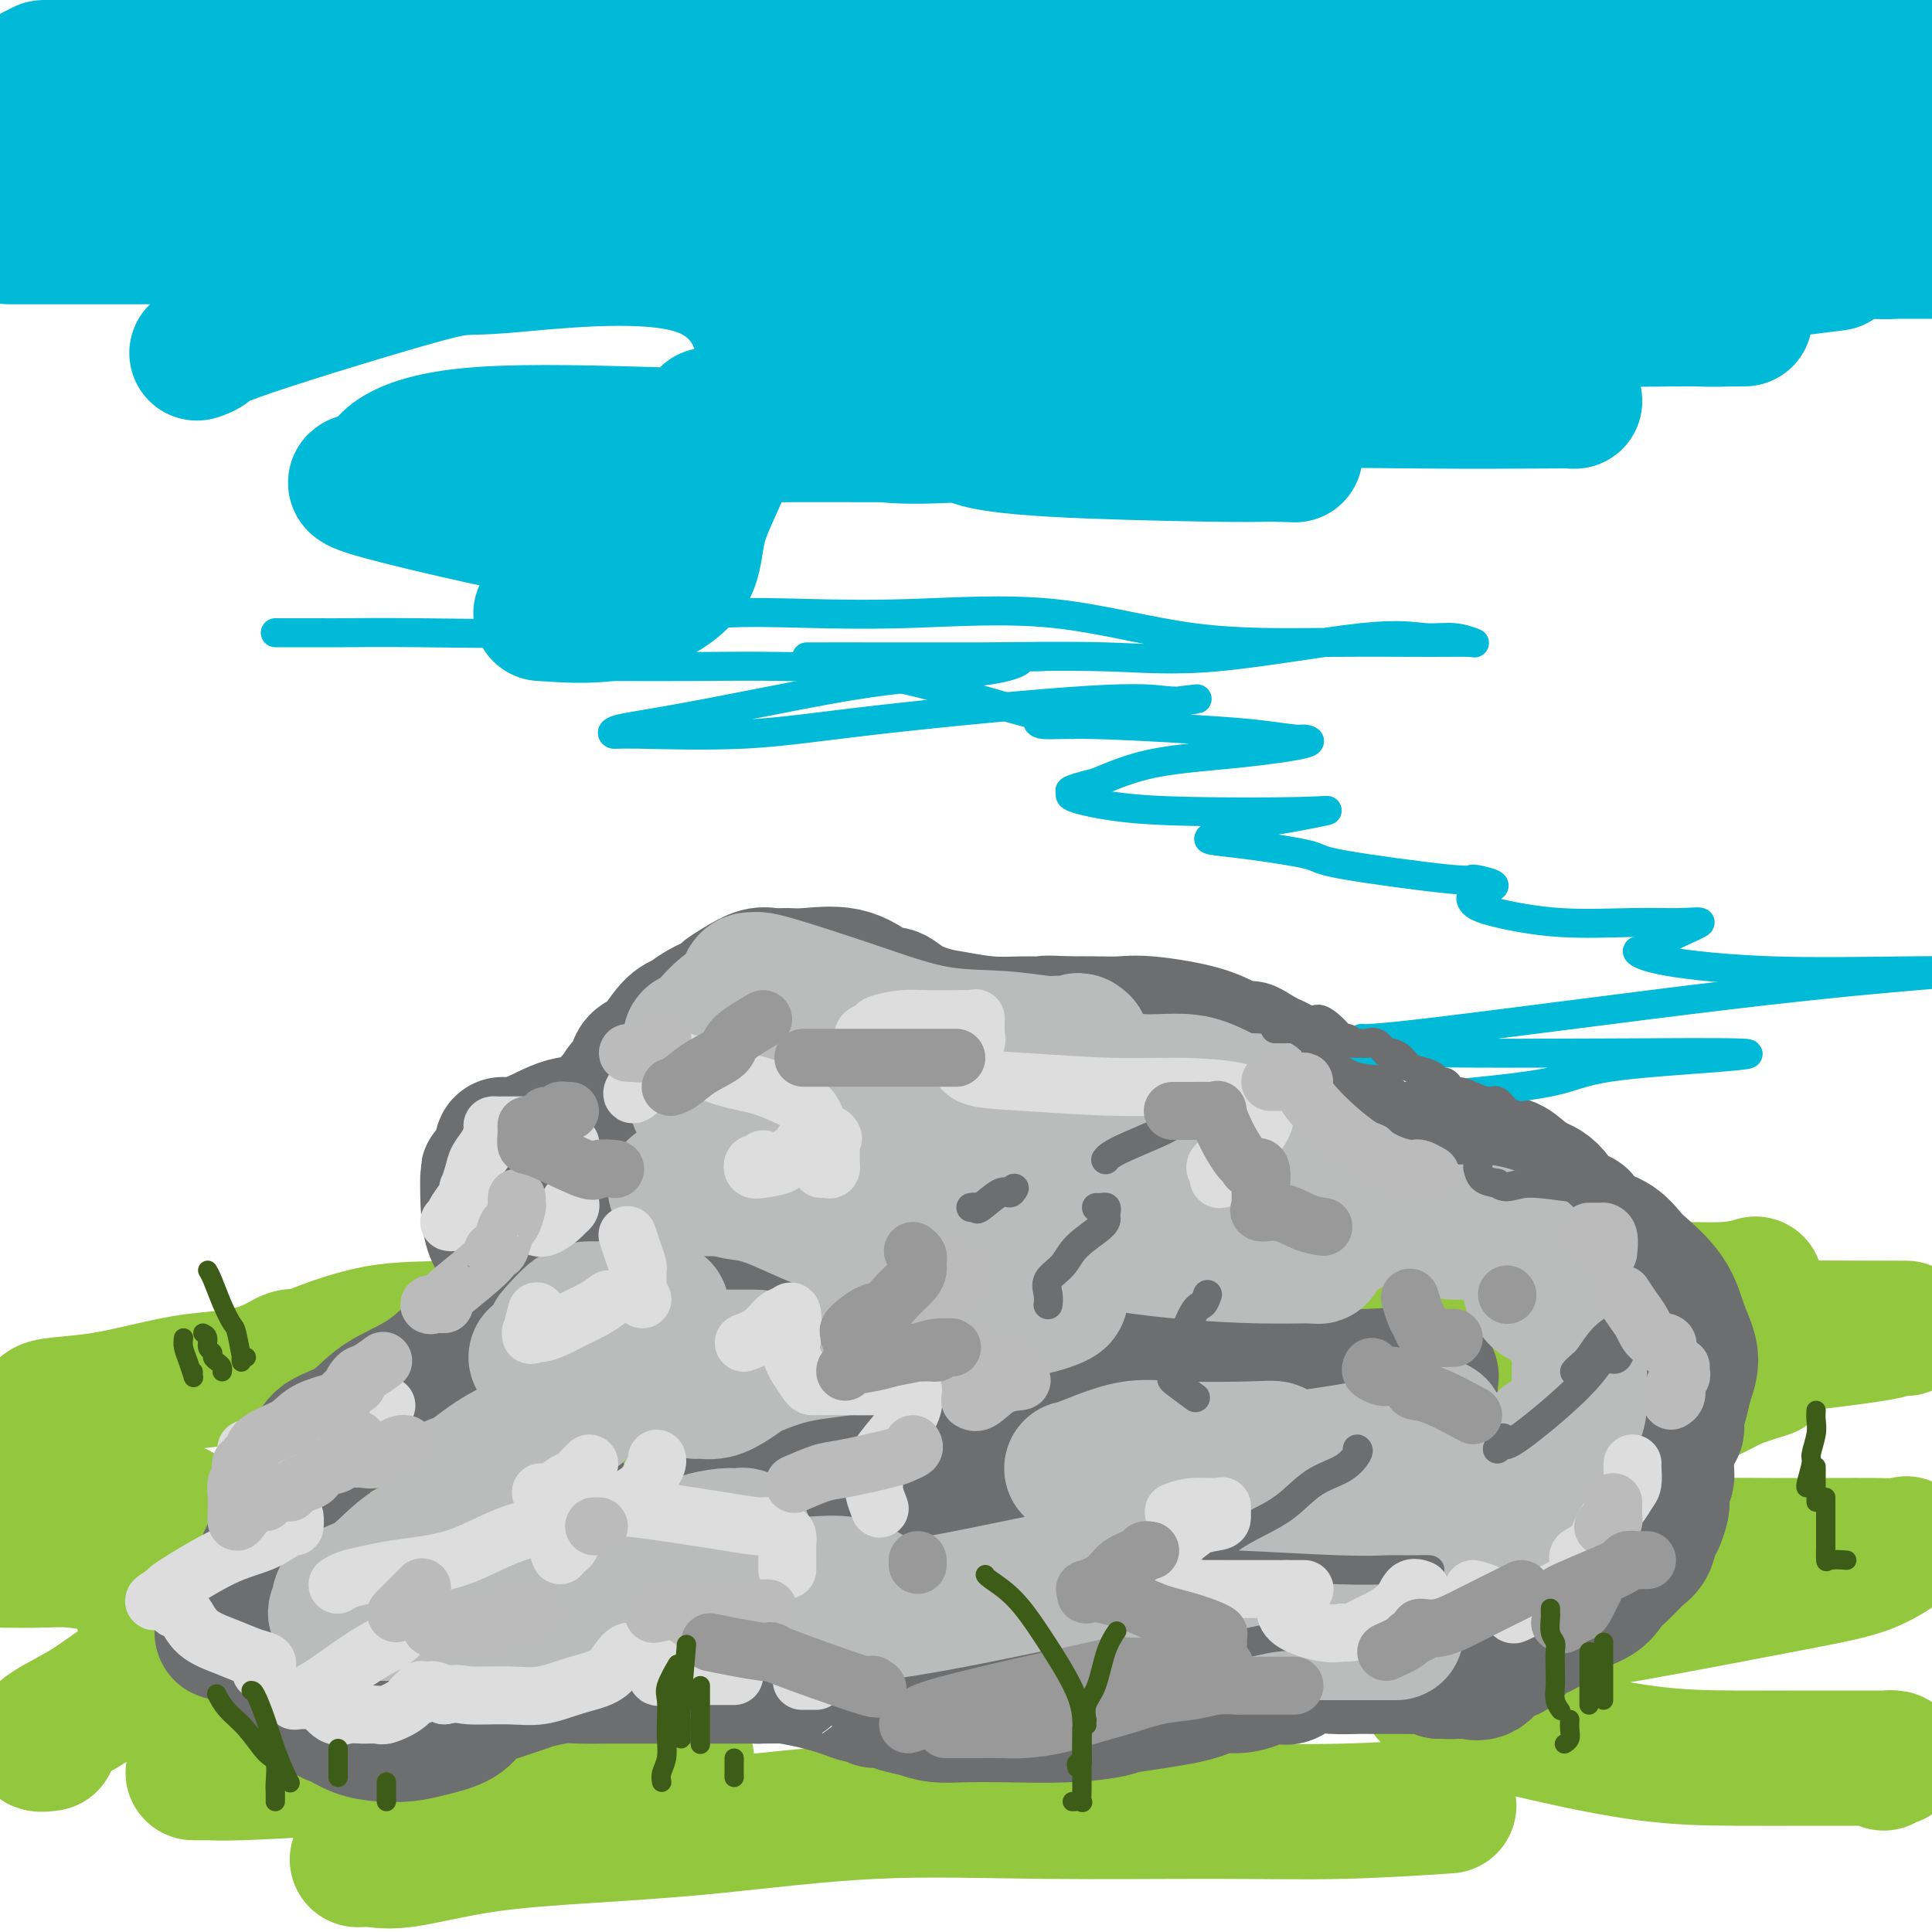 <svg viewBox='0 0 400 400' version='1.1' xmlns='http://www.w3.org/2000/svg' xmlns:xlink='http://www.w3.org/1999/xlink'><g fill='none' stroke='rgb(147,200,62)' stroke-width='28' stroke-linecap='round' stroke-linejoin='round'><path d='M9,292c0.064,-0.355 0.129,-0.710 2,-1c1.871,-0.290 5.550,-0.514 9,-1c3.450,-0.486 6.671,-1.234 10,-2c3.329,-0.766 6.766,-1.550 10,-2c3.234,-0.450 6.265,-0.565 9,-1c2.735,-0.435 5.172,-1.189 7,-2c1.828,-0.811 3.045,-1.681 4,-2c0.955,-0.319 1.647,-0.089 2,0c0.353,0.089 0.366,0.036 3,-1c2.634,-1.036 7.888,-3.056 13,-4c5.112,-0.944 10.081,-0.811 18,-1c7.919,-0.189 18.788,-0.698 30,-1c11.212,-0.302 22.767,-0.397 37,-2c14.233,-1.603 31.142,-4.715 46,-7c14.858,-2.285 27.663,-3.742 40,-5c12.337,-1.258 24.204,-2.317 33,-3c8.796,-0.683 14.520,-0.989 18,-1c3.480,-0.011 4.715,0.274 6,0c1.285,-0.274 2.618,-1.106 2,0c-0.618,1.106 -3.189,4.150 -7,6c-3.811,1.850 -8.864,2.507 -14,4c-5.136,1.493 -10.355,3.822 -18,6c-7.645,2.178 -17.715,4.205 -28,6c-10.285,1.795 -20.786,3.357 -34,5c-13.214,1.643 -29.140,3.368 -42,5c-12.860,1.632 -22.655,3.170 -31,4c-8.345,0.830 -15.242,0.951 -20,1c-4.758,0.049 -7.379,0.024 -10,0'/><path d='M104,293c-21.881,2.381 -8.083,0.833 -3,0c5.083,-0.833 1.452,-0.952 0,-1c-1.452,-0.048 -0.726,-0.024 0,0'/><path d='M116,301c-7.300,1.406 -14.600,2.811 -24,4c-9.400,1.189 -20.901,2.161 -26,3c-5.099,0.839 -3.796,1.543 -4,2c-0.204,0.457 -1.913,0.665 -1,1c0.913,0.335 4.450,0.797 10,0c5.550,-0.797 13.114,-2.855 20,-4c6.886,-1.145 13.093,-1.379 20,-2c6.907,-0.621 14.513,-1.629 21,-2c6.487,-0.371 11.853,-0.106 14,0c2.147,0.106 1.073,0.053 0,0'/><path d='M105,313c-8.419,2.366 -16.838,4.733 -24,7c-7.162,2.267 -13.067,4.436 -20,6c-6.933,1.564 -14.893,2.524 -14,3c0.893,0.476 10.640,0.467 17,0c6.360,-0.467 9.334,-1.393 15,-3c5.666,-1.607 14.026,-3.894 20,-5c5.974,-1.106 9.564,-1.030 11,-1c1.436,0.030 0.718,0.015 0,0'/><path d='M124,320c-1.052,0.190 -2.103,0.380 -7,2c-4.897,1.620 -13.638,4.672 -21,7c-7.362,2.328 -13.343,3.934 -20,6c-6.657,2.066 -13.988,4.592 -19,7c-5.012,2.408 -7.703,4.699 -10,6c-2.297,1.301 -4.199,1.611 -5,2c-0.801,0.389 -0.500,0.856 -1,1c-0.500,0.144 -1.803,-0.036 2,-1c3.803,-0.964 12.710,-2.712 18,-4c5.290,-1.288 6.963,-2.116 16,-4c9.037,-1.884 25.439,-4.824 32,-6c6.561,-1.176 3.280,-0.588 0,0'/><path d='M90,352c-3.730,1.124 -7.460,2.248 -14,4c-6.540,1.752 -15.888,4.130 -22,6c-6.112,1.870 -8.986,3.230 -11,4c-2.014,0.770 -3.169,0.948 -3,1c0.169,0.052 1.660,-0.024 3,0c1.340,0.024 2.528,0.146 7,0c4.472,-0.146 12.230,-0.562 18,-1c5.770,-0.438 9.554,-0.900 19,-1c9.446,-0.100 24.555,0.160 34,0c9.445,-0.160 13.228,-0.741 16,-1c2.772,-0.259 4.534,-0.198 5,0c0.466,0.198 -0.364,0.531 -1,1c-0.636,0.469 -1.079,1.075 -5,2c-3.921,0.925 -11.319,2.171 -18,4c-6.681,1.829 -12.644,4.241 -18,6c-5.356,1.759 -10.103,2.866 -14,4c-3.897,1.134 -6.942,2.294 -9,3c-2.058,0.706 -3.130,0.957 -3,1c0.130,0.043 1.461,-0.123 3,0c1.539,0.123 3.286,0.533 7,0c3.714,-0.533 9.396,-2.009 16,-3c6.604,-0.991 14.131,-1.495 22,-2c7.869,-0.505 16.079,-1.010 26,-2c9.921,-0.990 21.551,-2.465 33,-3c11.449,-0.535 22.717,-0.130 35,0c12.283,0.130 25.581,-0.017 36,0c10.419,0.017 17.959,0.197 26,0c8.041,-0.197 16.583,-0.771 20,-1c3.417,-0.229 1.708,-0.115 0,0'/><path d='M390,365c0.333,-0.423 0.667,-0.845 1,-1c0.333,-0.155 0.667,-0.042 1,0c0.333,0.042 0.665,0.013 -2,0c-2.665,-0.013 -8.326,-0.011 -14,0c-5.674,0.011 -11.361,0.032 -17,0c-5.639,-0.032 -11.229,-0.115 -18,-1c-6.771,-0.885 -14.723,-2.570 -21,-4c-6.277,-1.430 -10.879,-2.604 -15,-4c-4.121,-1.396 -7.763,-3.016 -9,-4c-1.237,-0.984 -0.071,-1.334 0,-2c0.071,-0.666 -0.955,-1.648 1,-3c1.955,-1.352 6.891,-3.073 13,-5c6.109,-1.927 13.393,-4.058 17,-5c3.607,-0.942 3.539,-0.693 11,-2c7.461,-1.307 22.450,-4.168 32,-6c9.550,-1.832 13.659,-2.634 17,-4c3.341,-1.366 5.913,-3.295 7,-4c1.087,-0.705 0.691,-0.186 0,0c-0.691,0.186 -1.675,0.039 -6,0c-4.325,-0.039 -11.992,0.030 -21,0c-9.008,-0.030 -19.359,-0.157 -31,0c-11.641,0.157 -24.574,0.599 -34,1c-9.426,0.401 -15.346,0.760 -19,1c-3.654,0.240 -5.041,0.362 -6,0c-0.959,-0.362 -1.489,-1.207 0,-3c1.489,-1.793 4.997,-4.532 12,-8c7.003,-3.468 17.501,-7.664 28,-11c10.499,-3.336 21.000,-5.810 28,-8c7.000,-2.190 10.500,-4.095 14,-6'/><path d='M359,286c11.709,-4.042 5.980,-1.647 2,-1c-3.980,0.647 -6.211,-0.454 -16,0c-9.789,0.454 -27.137,2.463 -44,5c-16.863,2.537 -33.242,5.604 -46,7c-12.758,1.396 -21.897,1.123 -26,1c-4.103,-0.123 -3.171,-0.096 -1,0c2.171,0.096 5.580,0.260 18,-2c12.420,-2.260 33.851,-6.945 54,-10c20.149,-3.055 39.017,-4.480 55,-6c15.983,-1.520 29.082,-3.136 34,-4c4.918,-0.864 1.656,-0.975 3,-1c1.344,-0.025 7.294,0.037 -5,0c-12.294,-0.037 -42.833,-0.173 -56,0c-13.167,0.173 -8.961,0.657 -10,0c-1.039,-0.657 -7.323,-2.453 -10,-3c-2.677,-0.547 -1.747,0.156 0,0c1.747,-0.156 4.311,-1.170 8,-2c3.689,-0.830 8.502,-1.477 13,-2c4.498,-0.523 8.680,-0.924 13,-1c4.320,-0.076 8.779,0.172 12,0c3.221,-0.172 5.206,-0.763 6,-1c0.794,-0.237 0.397,-0.118 0,0'/><path d='M89,316c-0.676,-0.000 -1.353,-0.000 -2,0c-0.647,0.000 -1.266,0.000 -2,0c-0.734,-0.000 -1.584,-0.000 -2,0c-0.416,0.000 -0.397,0.000 -1,0c-0.603,-0.000 -1.830,-0.000 -4,0c-2.170,0.000 -5.285,0.001 -8,0c-2.715,-0.001 -5.029,-0.002 -9,0c-3.971,0.002 -9.600,0.007 -13,0c-3.400,-0.007 -4.571,-0.027 -6,0c-1.429,0.027 -3.115,0.100 -4,0c-0.885,-0.100 -0.969,-0.373 -1,-1c-0.031,-0.627 -0.009,-1.608 0,-2c0.009,-0.392 0.004,-0.196 0,0'/><path d='M15,307c0.000,0.000 -18.000,15.000 -18,15'/><path d='M1,323c-0.635,-0.008 -1.270,-0.016 0,0c1.270,0.016 4.445,0.057 7,0c2.555,-0.057 4.491,-0.213 7,0c2.509,0.213 5.592,0.795 7,1c1.408,0.205 1.140,0.034 2,1c0.860,0.966 2.847,3.069 4,5c1.153,1.931 1.473,3.689 2,5c0.527,1.311 1.261,2.175 2,3c0.739,0.825 1.483,1.613 2,2c0.517,0.387 0.806,0.374 0,1c-0.806,0.626 -2.706,1.890 -4,3c-1.294,1.110 -1.983,2.067 -3,3c-1.017,0.933 -2.363,1.843 -4,3c-1.637,1.157 -3.565,2.563 -6,4c-2.435,1.437 -5.377,2.907 -7,4c-1.623,1.093 -1.927,1.809 -2,2c-0.073,0.191 0.083,-0.145 0,0c-0.083,0.145 -0.407,0.770 0,1c0.407,0.230 1.545,0.066 2,0c0.455,-0.066 0.228,-0.033 0,0'/></g>
<g fill='none' stroke='rgb(109,110,112)' stroke-width='28' stroke-linecap='round' stroke-linejoin='round'><path d='M101,245c0.000,-0.288 0.001,-0.576 0,-1c-0.001,-0.424 -0.003,-0.985 0,-1c0.003,-0.015 0.010,0.515 0,1c-0.010,0.485 -0.037,0.925 0,3c0.037,2.075 0.140,5.785 1,8c0.860,2.215 2.479,2.934 3,4c0.521,1.066 -0.054,2.479 0,3c0.054,0.521 0.737,0.149 1,1c0.263,0.851 0.104,2.926 0,4c-0.104,1.074 -0.155,1.146 -1,2c-0.845,0.854 -2.485,2.490 -4,4c-1.515,1.510 -2.906,2.893 -5,5c-2.094,2.107 -4.890,4.938 -8,7c-3.110,2.062 -6.535,3.353 -9,5c-2.465,1.647 -3.970,3.649 -6,5c-2.030,1.351 -4.586,2.053 -6,3c-1.414,0.947 -1.685,2.141 -2,3c-0.315,0.859 -0.672,1.385 -1,2c-0.328,0.615 -0.627,1.319 -1,2c-0.373,0.681 -0.821,1.337 -1,2c-0.179,0.663 -0.090,1.331 0,2'/><path d='M62,309c-0.977,1.876 -0.921,1.067 -1,2c-0.079,0.933 -0.294,3.609 -1,5c-0.706,1.391 -1.902,1.497 -3,3c-1.098,1.503 -2.097,4.403 -3,6c-0.903,1.597 -1.712,1.892 -2,3c-0.288,1.108 -0.057,3.028 0,4c0.057,0.972 -0.061,0.997 0,2c0.061,1.003 0.299,2.983 1,4c0.701,1.017 1.864,1.072 3,2c1.136,0.928 2.244,2.729 3,4c0.756,1.271 1.160,2.013 2,3c0.840,0.987 2.117,2.218 3,3c0.883,0.782 1.372,1.113 2,2c0.628,0.887 1.395,2.329 2,3c0.605,0.671 1.047,0.570 2,1c0.953,0.430 2.415,1.392 4,2c1.585,0.608 3.291,0.861 5,1c1.709,0.139 3.420,0.165 5,0c1.580,-0.165 3.029,-0.520 5,-1c1.971,-0.480 4.465,-1.084 6,-2c1.535,-0.916 2.112,-2.144 3,-3c0.888,-0.856 2.086,-1.340 4,-2c1.914,-0.660 4.542,-1.497 6,-2c1.458,-0.503 1.746,-0.671 3,-1c1.254,-0.329 3.474,-0.820 5,-1c1.526,-0.180 2.359,-0.048 4,0c1.641,0.048 4.089,0.013 6,0c1.911,-0.013 3.285,-0.003 6,0c2.715,0.003 6.769,0.001 10,0c3.231,-0.001 5.637,-0.000 8,0c2.363,0.000 4.681,0.000 7,0'/><path d='M157,347c7.501,-0.033 5.754,-0.115 6,0c0.246,0.115 2.485,0.427 5,1c2.515,0.573 5.306,1.407 7,2c1.694,0.593 2.290,0.947 3,1c0.710,0.053 1.533,-0.193 2,0c0.467,0.193 0.577,0.826 1,1c0.423,0.174 1.160,-0.111 2,0c0.840,0.111 1.782,0.618 3,1c1.218,0.382 2.713,0.639 4,1c1.287,0.361 2.366,0.826 4,1c1.634,0.174 3.822,0.059 6,0c2.178,-0.059 4.347,-0.060 8,0c3.653,0.060 8.791,0.180 13,0c4.209,-0.180 7.489,-0.660 9,-1c1.511,-0.340 1.253,-0.539 4,-1c2.747,-0.461 8.498,-1.185 12,-2c3.502,-0.815 4.756,-1.722 6,-2c1.244,-0.278 2.478,0.071 4,0c1.522,-0.071 3.333,-0.562 4,-1c0.667,-0.438 0.189,-0.821 1,-1c0.811,-0.179 2.909,-0.153 4,0c1.091,0.153 1.173,0.433 2,0c0.827,-0.433 2.397,-1.580 4,-2c1.603,-0.420 3.237,-0.113 5,0c1.763,0.113 3.655,0.030 5,0c1.345,-0.030 2.142,-0.009 3,0c0.858,0.009 1.777,0.005 3,0c1.223,-0.005 2.751,-0.012 4,0c1.249,0.012 2.221,0.042 3,0c0.779,-0.042 1.365,-0.155 2,0c0.635,0.155 1.317,0.577 2,1'/><path d='M298,346c4.818,0.151 3.363,0.030 3,0c-0.363,-0.030 0.367,0.033 1,0c0.633,-0.033 1.168,-0.162 2,0c0.832,0.162 1.960,0.617 3,0c1.040,-0.617 1.993,-2.304 3,-3c1.007,-0.696 2.070,-0.402 3,-1c0.930,-0.598 1.729,-2.089 3,-3c1.271,-0.911 3.015,-1.244 4,-2c0.985,-0.756 1.212,-1.936 3,-3c1.788,-1.064 5.137,-2.013 7,-3c1.863,-0.987 2.239,-2.012 3,-3c0.761,-0.988 1.905,-1.940 3,-3c1.095,-1.060 2.139,-2.227 3,-3c0.861,-0.773 1.537,-1.152 2,-2c0.463,-0.848 0.711,-2.167 1,-3c0.289,-0.833 0.617,-1.182 1,-2c0.383,-0.818 0.820,-2.105 1,-3c0.180,-0.895 0.101,-1.397 0,-2c-0.101,-0.603 -0.225,-1.306 0,-2c0.225,-0.694 0.800,-1.380 1,-2c0.200,-0.620 0.025,-1.176 0,-2c-0.025,-0.824 0.102,-1.918 0,-3c-0.102,-1.082 -0.431,-2.154 0,-3c0.431,-0.846 1.624,-1.467 2,-2c0.376,-0.533 -0.063,-0.979 0,-2c0.063,-1.021 0.627,-2.616 1,-4c0.373,-1.384 0.553,-2.556 1,-4c0.447,-1.444 1.161,-3.160 1,-5c-0.161,-1.840 -1.197,-3.803 -2,-6c-0.803,-2.197 -1.372,-4.628 -3,-7c-1.628,-2.372 -4.314,-4.686 -7,-7'/><path d='M338,261c-2.977,-4.058 -4.420,-4.202 -6,-5c-1.580,-0.798 -3.299,-2.251 -4,-3c-0.701,-0.749 -0.386,-0.795 -1,-1c-0.614,-0.205 -2.157,-0.570 -3,-1c-0.843,-0.430 -0.987,-0.927 -1,-1c-0.013,-0.073 0.106,0.276 0,0c-0.106,-0.276 -0.438,-1.177 -1,-2c-0.562,-0.823 -1.354,-1.569 -2,-2c-0.646,-0.431 -1.146,-0.549 -2,-1c-0.854,-0.451 -2.063,-1.235 -3,-2c-0.937,-0.765 -1.601,-1.511 -3,-2c-1.399,-0.489 -3.533,-0.720 -5,-1c-1.467,-0.280 -2.267,-0.610 -4,-1c-1.733,-0.390 -4.398,-0.841 -7,-1c-2.602,-0.159 -5.142,-0.027 -7,0c-1.858,0.027 -3.036,-0.052 -4,0c-0.964,0.052 -1.714,0.233 -2,0c-0.286,-0.233 -0.106,-0.880 0,-1c0.106,-0.120 0.140,0.288 0,0c-0.140,-0.288 -0.455,-1.272 -1,-2c-0.545,-0.728 -1.321,-1.199 -2,-2c-0.679,-0.801 -1.262,-1.933 -2,-3c-0.738,-1.067 -1.633,-2.071 -3,-3c-1.367,-0.929 -3.208,-1.783 -5,-3c-1.792,-1.217 -3.535,-2.795 -6,-4c-2.465,-1.205 -5.652,-2.036 -8,-3c-2.348,-0.964 -3.859,-2.062 -7,-3c-3.141,-0.938 -7.914,-1.715 -11,-2c-3.086,-0.285 -4.485,-0.077 -6,0c-1.515,0.077 -3.147,0.022 -5,0c-1.853,-0.022 -3.926,-0.011 -6,0'/><path d='M221,212c-5.309,-0.306 -4.582,-0.070 -5,0c-0.418,0.070 -1.981,-0.025 -4,0c-2.019,0.025 -4.494,0.171 -7,0c-2.506,-0.171 -5.042,-0.658 -7,-1c-1.958,-0.342 -3.337,-0.537 -5,-1c-1.663,-0.463 -3.610,-1.193 -5,-2c-1.390,-0.807 -2.224,-1.691 -3,-2c-0.776,-0.309 -1.495,-0.045 -2,0c-0.505,0.045 -0.796,-0.131 -2,-1c-1.204,-0.869 -3.322,-2.430 -6,-3c-2.678,-0.570 -5.917,-0.147 -8,0c-2.083,0.147 -3.010,0.018 -4,0c-0.990,-0.018 -2.041,0.074 -3,0c-0.959,-0.074 -1.825,-0.315 -3,0c-1.175,0.315 -2.660,1.187 -4,2c-1.340,0.813 -2.535,1.565 -3,2c-0.465,0.435 -0.200,0.551 -1,1c-0.800,0.449 -2.666,1.232 -4,2c-1.334,0.768 -2.135,1.522 -3,2c-0.865,0.478 -1.794,0.681 -3,2c-1.206,1.319 -2.687,3.754 -4,5c-1.313,1.246 -2.456,1.305 -3,2c-0.544,0.695 -0.489,2.028 -1,3c-0.511,0.972 -1.587,1.584 -2,2c-0.413,0.416 -0.162,0.637 0,1c0.162,0.363 0.236,0.867 0,1c-0.236,0.133 -0.782,-0.105 -1,0c-0.218,0.105 -0.109,0.552 0,1'/><path d='M128,228c-1.897,2.307 -1.139,0.576 -1,0c0.139,-0.576 -0.341,0.003 -1,1c-0.659,0.997 -1.497,2.410 -3,3c-1.503,0.590 -3.671,0.355 -6,1c-2.329,0.645 -4.818,2.169 -7,3c-2.182,0.831 -4.057,0.971 -5,1c-0.943,0.029 -0.953,-0.051 -1,0c-0.047,0.051 -0.130,0.233 0,1c0.130,0.767 0.473,2.118 1,3c0.527,0.882 1.237,1.296 2,2c0.763,0.704 1.579,1.700 4,3c2.421,1.300 6.448,2.905 10,5c3.552,2.095 6.630,4.679 10,7c3.370,2.321 7.030,4.380 10,6c2.970,1.620 5.248,2.802 7,4c1.752,1.198 2.978,2.411 4,3c1.022,0.589 1.838,0.555 2,1c0.162,0.445 -0.332,1.370 0,2c0.332,0.630 1.490,0.964 0,2c-1.490,1.036 -5.626,2.772 -9,4c-3.374,1.228 -5.985,1.946 -9,3c-3.015,1.054 -6.433,2.444 -10,4c-3.567,1.556 -7.284,3.278 -11,5'/><path d='M115,292c-7.281,3.531 -5.985,3.359 -6,4c-0.015,0.641 -1.341,2.094 -2,3c-0.659,0.906 -0.652,1.265 0,2c0.652,0.735 1.947,1.847 3,3c1.053,1.153 1.863,2.346 3,3c1.137,0.654 2.603,0.770 3,1c0.397,0.230 -0.273,0.575 0,1c0.273,0.425 1.489,0.931 0,3c-1.489,2.069 -5.685,5.702 -9,8c-3.315,2.298 -5.751,3.260 -9,5c-3.249,1.740 -7.312,4.259 -10,6c-2.688,1.741 -4.000,2.705 -5,3c-1.000,0.295 -1.688,-0.079 -2,0c-0.312,0.079 -0.249,0.610 0,1c0.249,0.390 0.683,0.641 2,1c1.317,0.359 3.517,0.828 6,1c2.483,0.172 5.251,0.046 7,0c1.749,-0.046 2.480,-0.013 3,0c0.520,0.013 0.827,0.007 -1,0c-1.827,-0.007 -5.790,-0.016 -10,0c-4.210,0.016 -8.667,0.056 -14,0c-5.333,-0.056 -11.543,-0.208 -16,0c-4.457,0.208 -7.163,0.776 -9,1c-1.837,0.224 -2.807,0.104 -3,0c-0.193,-0.104 0.392,-0.193 3,0c2.608,0.193 7.241,0.667 12,0c4.759,-0.667 9.646,-2.476 15,-4c5.354,-1.524 11.177,-2.762 17,-4'/><path d='M93,330c9.163,-2.395 16.070,-4.383 21,-6c4.930,-1.617 7.883,-2.864 11,-4c3.117,-1.136 6.399,-2.162 10,-3c3.601,-0.838 7.519,-1.489 11,-2c3.481,-0.511 6.523,-0.881 11,-1c4.477,-0.119 10.390,0.013 16,0c5.610,-0.013 10.917,-0.171 18,0c7.083,0.171 15.941,0.672 22,1c6.059,0.328 9.318,0.483 12,1c2.682,0.517 4.787,1.395 6,2c1.213,0.605 1.533,0.936 2,1c0.467,0.064 1.080,-0.139 1,0c-0.080,0.139 -0.852,0.619 -1,1c-0.148,0.381 0.327,0.664 0,1c-0.327,0.336 -1.457,0.727 -2,1c-0.543,0.273 -0.500,0.430 -1,1c-0.500,0.570 -1.543,1.553 -3,2c-1.457,0.447 -3.327,0.358 -6,1c-2.673,0.642 -6.148,2.014 -9,3c-2.852,0.986 -5.079,1.585 -8,2c-2.921,0.415 -6.535,0.647 -9,1c-2.465,0.353 -3.779,0.827 -6,1c-2.221,0.173 -5.347,0.046 -7,0c-1.653,-0.046 -1.832,-0.012 -3,0c-1.168,0.012 -3.323,0.003 -4,0c-0.677,-0.003 0.125,-0.001 1,0c0.875,0.001 1.821,0.000 3,0c1.179,-0.000 2.589,-0.000 4,0'/><path d='M183,333c1.646,-0.291 1.761,-1.018 2,-1c0.239,0.018 0.601,0.780 0,1c-0.601,0.220 -2.164,-0.101 -3,0c-0.836,0.101 -0.944,0.626 -2,1c-1.056,0.374 -3.060,0.598 -4,1c-0.940,0.402 -0.816,0.981 0,1c0.816,0.019 2.324,-0.521 7,-1c4.676,-0.479 12.518,-0.896 20,-2c7.482,-1.104 14.603,-2.895 22,-4c7.397,-1.105 15.072,-1.525 23,-2c7.928,-0.475 16.111,-1.007 22,-2c5.889,-0.993 9.486,-2.448 11,-3c1.514,-0.552 0.947,-0.201 1,0c0.053,0.201 0.726,0.254 1,0c0.274,-0.254 0.149,-0.814 0,-1c-0.149,-0.186 -0.320,0.001 0,0c0.320,-0.001 1.133,-0.191 2,-1c0.867,-0.809 1.787,-2.236 3,-3c1.213,-0.764 2.717,-0.864 4,-2c1.283,-1.136 2.344,-3.308 3,-5c0.656,-1.692 0.908,-2.904 1,-5c0.092,-2.096 0.025,-5.077 0,-7c-0.025,-1.923 -0.007,-2.787 0,-4c0.007,-1.213 0.002,-2.775 0,-4c-0.002,-1.225 -0.001,-2.112 0,-3'/><path d='M296,287c0.290,-3.724 0.516,-1.534 0,-1c-0.516,0.534 -1.774,-0.586 -4,-1c-2.226,-0.414 -5.421,-0.120 -9,0c-3.579,0.120 -7.543,0.067 -13,0c-5.457,-0.067 -12.408,-0.147 -20,0c-7.592,0.147 -15.826,0.523 -25,0c-9.174,-0.523 -19.287,-1.943 -26,-3c-6.713,-1.057 -10.025,-1.750 -12,-2c-1.975,-0.250 -2.612,-0.058 -2,0c0.612,0.058 2.472,-0.020 4,0c1.528,0.020 2.724,0.137 5,1c2.276,0.863 5.633,2.472 9,3c3.367,0.528 6.746,-0.024 9,1c2.254,1.024 3.385,3.624 4,5c0.615,1.376 0.715,1.526 1,2c0.285,0.474 0.756,1.270 -1,2c-1.756,0.730 -5.741,1.395 -10,2c-4.259,0.605 -8.794,1.151 -14,2c-5.206,0.849 -11.083,2.001 -16,3c-4.917,0.999 -8.873,1.845 -12,2c-3.127,0.155 -5.426,-0.380 -7,0c-1.574,0.380 -2.422,1.674 -3,2c-0.578,0.326 -0.887,-0.315 -1,0c-0.113,0.315 -0.029,1.586 0,2c0.029,0.414 0.003,-0.028 0,0c-0.003,0.028 0.019,0.528 0,1c-0.019,0.472 -0.077,0.917 0,1c0.077,0.083 0.289,-0.194 2,0c1.711,0.194 4.922,0.860 7,1c2.078,0.140 3.022,-0.246 6,0c2.978,0.246 7.989,1.123 13,2'/><path d='M181,312c6.083,1.238 7.292,2.333 8,3c0.708,0.667 0.917,0.905 1,1c0.083,0.095 0.042,0.048 0,0'/><path d='M298,320c0.317,-0.308 0.634,-0.616 1,-1c0.366,-0.384 0.780,-0.843 1,-1c0.220,-0.157 0.244,-0.014 1,-1c0.756,-0.986 2.244,-3.103 4,-5c1.756,-1.897 3.781,-3.573 6,-5c2.219,-1.427 4.633,-2.603 7,-4c2.367,-1.397 4.686,-3.014 6,-4c1.314,-0.986 1.623,-1.343 2,-2c0.377,-0.657 0.822,-1.616 1,-2c0.178,-0.384 0.089,-0.192 0,0'/></g>
<g fill='none' stroke='rgb(186,187,187)' stroke-width='28' stroke-linecap='round' stroke-linejoin='round'><path d='M320,298c0.748,-0.337 1.497,-0.674 2,-1c0.503,-0.326 0.762,-0.642 1,-1c0.238,-0.358 0.456,-0.757 1,-1c0.544,-0.243 1.414,-0.329 2,-1c0.586,-0.671 0.889,-1.927 1,-3c0.111,-1.073 0.030,-1.964 0,-3c-0.030,-1.036 -0.008,-2.218 0,-3c0.008,-0.782 0.004,-1.164 0,-2c-0.004,-0.836 -0.007,-2.126 0,-3c0.007,-0.874 0.024,-1.332 0,-2c-0.024,-0.668 -0.089,-1.545 0,-2c0.089,-0.455 0.333,-0.489 0,-1c-0.333,-0.511 -1.242,-1.499 -2,-2c-0.758,-0.501 -1.365,-0.516 -2,-1c-0.635,-0.484 -1.298,-1.435 -2,-2c-0.702,-0.565 -1.442,-0.742 -2,-1c-0.558,-0.258 -0.934,-0.598 -1,-1c-0.066,-0.402 0.179,-0.865 0,-1c-0.179,-0.135 -0.783,0.058 -1,0c-0.217,-0.058 -0.049,-0.367 0,-1c0.049,-0.633 -0.022,-1.591 0,-2c0.022,-0.409 0.139,-0.267 0,-1c-0.139,-0.733 -0.532,-2.339 -1,-3c-0.468,-0.661 -1.010,-0.378 -2,-1c-0.990,-0.622 -2.428,-2.151 -4,-3c-1.572,-0.849 -3.278,-1.019 -5,-1c-1.722,0.019 -3.462,0.226 -5,0c-1.538,-0.226 -2.876,-0.885 -4,-1c-1.124,-0.115 -2.033,0.315 -3,0c-0.967,-0.315 -1.990,-1.376 -3,-2c-1.010,-0.624 -2.005,-0.812 -3,-1'/><path d='M287,251c-4.575,-1.525 -1.514,-0.837 -1,-1c0.514,-0.163 -1.521,-1.177 -3,-2c-1.479,-0.823 -2.404,-1.456 -3,-2c-0.596,-0.544 -0.865,-1.001 -2,-2c-1.135,-0.999 -3.137,-2.541 -4,-3c-0.863,-0.459 -0.588,0.164 -1,0c-0.412,-0.164 -1.511,-1.116 -2,-2c-0.489,-0.884 -0.370,-1.700 -1,-2c-0.630,-0.300 -2.011,-0.083 -3,0c-0.989,0.083 -1.586,0.033 -2,0c-0.414,-0.033 -0.646,-0.050 -1,0c-0.354,0.050 -0.830,0.165 -1,0c-0.170,-0.165 -0.035,-0.610 0,-1c0.035,-0.390 -0.031,-0.725 0,-1c0.031,-0.275 0.159,-0.489 0,-1c-0.159,-0.511 -0.603,-1.319 -1,-2c-0.397,-0.681 -0.746,-1.234 -1,-2c-0.254,-0.766 -0.414,-1.746 -1,-2c-0.586,-0.254 -1.597,0.218 -3,0c-1.403,-0.218 -3.198,-1.124 -5,-2c-1.802,-0.876 -3.611,-1.721 -6,-2c-2.389,-0.279 -5.358,0.008 -8,0c-2.642,-0.008 -4.957,-0.312 -7,-1c-2.043,-0.688 -3.815,-1.760 -5,-2c-1.185,-0.240 -1.781,0.353 -2,0c-0.219,-0.353 -0.059,-1.651 0,-2c0.059,-0.349 0.016,0.252 0,0c-0.016,-0.252 -0.005,-1.358 0,-2c0.005,-0.642 0.002,-0.821 0,-1'/><path d='M224,216c-1.165,-1.079 -0.577,-0.276 -1,0c-0.423,0.276 -1.858,0.023 -3,0c-1.142,-0.023 -1.991,0.182 -4,0c-2.009,-0.182 -5.180,-0.750 -9,-1c-3.820,-0.250 -8.291,-0.182 -13,-1c-4.709,-0.818 -9.657,-2.522 -14,-4c-4.343,-1.478 -8.082,-2.729 -12,-4c-3.918,-1.271 -8.017,-2.561 -10,-3c-1.983,-0.439 -1.852,-0.027 -2,0c-0.148,0.027 -0.577,-0.330 -1,0c-0.423,0.330 -0.840,1.347 -1,2c-0.160,0.653 -0.063,0.941 0,1c0.063,0.059 0.092,-0.111 0,0c-0.092,0.111 -0.307,0.503 -1,1c-0.693,0.497 -1.866,1.100 -3,2c-1.134,0.900 -2.229,2.096 -3,3c-0.771,0.904 -1.218,1.516 -2,2c-0.782,0.484 -1.900,0.841 -2,1c-0.100,0.159 0.819,0.120 2,0c1.181,-0.120 2.623,-0.320 4,0c1.377,0.320 2.688,1.160 4,2'/><path d='M153,217c1.464,0.656 1.125,0.795 1,1c-0.125,0.205 -0.037,0.476 0,1c0.037,0.524 0.022,1.303 0,2c-0.022,0.697 -0.053,1.314 0,2c0.053,0.686 0.189,1.442 0,2c-0.189,0.558 -0.703,0.919 -1,1c-0.297,0.081 -0.375,-0.119 -1,0c-0.625,0.119 -1.795,0.558 -3,1c-1.205,0.442 -2.445,0.886 -3,1c-0.555,0.114 -0.424,-0.102 -1,0c-0.576,0.102 -1.858,0.521 2,1c3.858,0.479 12.855,1.018 16,1c3.145,-0.018 0.438,-0.594 4,0c3.562,0.594 13.395,2.357 18,3c4.605,0.643 3.983,0.165 4,0c0.017,-0.165 0.672,-0.016 1,0c0.328,0.016 0.329,-0.102 0,0c-0.329,0.102 -0.989,0.422 -2,1c-1.011,0.578 -2.375,1.412 -3,2c-0.625,0.588 -0.511,0.929 -1,1c-0.489,0.071 -1.579,-0.130 -2,0c-0.421,0.130 -0.172,0.590 0,1c0.172,0.410 0.267,0.769 1,1c0.733,0.231 2.105,0.332 8,1c5.895,0.668 16.311,1.901 25,3c8.689,1.099 15.649,2.062 23,3c7.351,0.938 15.094,1.849 21,3c5.906,1.151 9.975,2.541 12,3c2.025,0.459 2.007,-0.012 2,0c-0.007,0.012 -0.004,0.506 0,1'/><path d='M274,253c12.654,2.669 -1.710,1.342 -9,1c-7.290,-0.342 -7.506,0.301 -10,1c-2.494,0.699 -7.265,1.455 -10,2c-2.735,0.545 -3.433,0.878 -4,1c-0.567,0.122 -1.003,0.032 -1,0c0.003,-0.032 0.444,-0.005 2,0c1.556,0.005 4.228,-0.013 7,0c2.772,0.013 5.646,0.055 8,0c2.354,-0.055 4.190,-0.207 6,0c1.810,0.207 3.594,0.773 5,1c1.406,0.227 2.432,0.114 3,0c0.568,-0.114 0.676,-0.228 1,0c0.324,0.228 0.863,0.800 1,1c0.137,0.200 -0.130,0.028 -2,0c-1.870,-0.028 -5.345,0.087 -10,0c-4.655,-0.087 -10.489,-0.377 -17,-1c-6.511,-0.623 -13.697,-1.578 -25,-4c-11.303,-2.422 -26.721,-6.309 -38,-8c-11.279,-1.691 -18.419,-1.185 -25,-1c-6.581,0.185 -12.603,0.050 -15,0c-2.397,-0.050 -1.168,-0.014 -1,0c0.168,0.014 -0.726,0.004 1,0c1.726,-0.004 6.073,-0.004 9,0c2.927,0.004 4.435,0.012 6,0c1.565,-0.012 3.188,-0.045 4,0c0.812,0.045 0.814,0.166 1,0c0.186,-0.166 0.555,-0.619 0,-1c-0.555,-0.381 -2.035,-0.690 -3,-1c-0.965,-0.310 -1.414,-0.622 -2,-1c-0.586,-0.378 -1.310,-0.822 -2,-1c-0.690,-0.178 -1.345,-0.089 -2,0'/><path d='M152,242c-1.434,-0.561 -1.018,0.036 -1,1c0.018,0.964 -0.361,2.293 0,3c0.361,0.707 1.463,0.791 3,1c1.537,0.209 3.508,0.542 7,2c3.492,1.458 8.503,4.040 15,6c6.497,1.960 14.478,3.297 21,5c6.522,1.703 11.585,3.770 15,5c3.415,1.230 5.184,1.622 6,2c0.816,0.378 0.680,0.743 1,1c0.320,0.257 1.095,0.405 0,1c-1.095,0.595 -4.059,1.636 -7,2c-2.941,0.364 -5.860,0.049 -9,1c-3.140,0.951 -6.501,3.167 -8,4c-1.499,0.833 -1.138,0.282 -1,0c0.138,-0.282 0.051,-0.296 0,0c-0.051,0.296 -0.065,0.902 -1,1c-0.935,0.098 -2.790,-0.311 -6,0c-3.210,0.311 -7.775,1.341 -12,2c-4.225,0.659 -8.111,0.947 -12,2c-3.889,1.053 -7.780,2.872 -11,4c-3.220,1.128 -5.770,1.565 -7,2c-1.230,0.435 -1.142,0.866 -1,1c0.142,0.134 0.336,-0.030 1,0c0.664,0.030 1.796,0.256 3,0c1.204,-0.256 2.478,-0.992 4,-2c1.522,-1.008 3.292,-2.288 4,-3c0.708,-0.712 0.354,-0.856 0,-1'/><path d='M156,282c1.900,-1.000 1.151,-1.000 0,-1c-1.151,-0.000 -2.704,-0.000 -6,0c-3.296,0.000 -8.333,0.000 -13,0c-4.667,-0.000 -8.962,-0.001 -13,0c-4.038,0.001 -7.817,0.003 -10,0c-2.183,-0.003 -2.769,-0.012 -3,0c-0.231,0.012 -0.108,0.045 0,0c0.108,-0.045 0.201,-0.169 2,-1c1.799,-0.831 5.305,-2.370 9,-4c3.695,-1.630 7.578,-3.351 10,-4c2.422,-0.649 3.383,-0.226 4,0c0.617,0.226 0.890,0.257 1,0c0.110,-0.257 0.056,-0.801 0,-1c-0.056,-0.199 -0.113,-0.054 -1,0c-0.887,0.054 -2.603,0.015 -4,0c-1.397,-0.015 -2.476,-0.008 -4,0c-1.524,0.008 -3.494,0.017 -5,0c-1.506,-0.017 -2.550,-0.060 -4,1c-1.450,1.060 -3.308,3.222 -4,4c-0.692,0.778 -0.218,0.173 0,1c0.218,0.827 0.181,3.086 0,4c-0.181,0.914 -0.507,0.483 0,1c0.507,0.517 1.846,1.983 3,3c1.154,1.017 2.121,1.585 3,2c0.879,0.415 1.669,0.678 2,1c0.331,0.322 0.205,0.702 0,1c-0.205,0.298 -0.487,0.514 -1,1c-0.513,0.486 -1.256,1.243 -2,2'/><path d='M120,292c-1.317,0.717 -3.109,1.009 -5,2c-1.891,0.991 -3.880,2.683 -6,4c-2.120,1.317 -4.371,2.261 -7,4c-2.629,1.739 -5.634,4.273 -7,5c-1.366,0.727 -1.091,-0.351 -1,0c0.091,0.351 -0.001,2.133 0,3c0.001,0.867 0.094,0.821 0,1c-0.094,0.179 -0.377,0.584 0,1c0.377,0.416 1.413,0.842 2,1c0.587,0.158 0.724,0.049 1,0c0.276,-0.049 0.693,-0.036 1,0c0.307,0.036 0.506,0.096 1,0c0.494,-0.096 1.282,-0.349 1,0c-0.282,0.349 -1.635,1.300 -3,2c-1.365,0.700 -2.743,1.151 -5,2c-2.257,0.849 -5.395,2.098 -8,4c-2.605,1.902 -4.679,4.457 -7,6c-2.321,1.543 -4.889,2.074 -6,3c-1.111,0.926 -0.766,2.247 -1,3c-0.234,0.753 -1.048,0.938 0,1c1.048,0.062 3.958,0.000 8,0c4.042,-0.000 9.215,0.061 14,0c4.785,-0.061 9.183,-0.243 13,0c3.817,0.243 7.054,0.910 12,0c4.946,-0.910 11.601,-3.399 15,-5c3.399,-1.601 3.543,-2.315 4,-3c0.457,-0.685 1.229,-1.343 2,-2'/><path d='M138,324c3.534,-2.178 1.868,-2.622 2,-3c0.132,-0.378 2.064,-0.691 3,-1c0.936,-0.309 0.878,-0.614 2,-1c1.122,-0.386 3.423,-0.855 5,-1c1.577,-0.145 2.430,0.032 3,0c0.570,-0.032 0.857,-0.272 1,0c0.143,0.272 0.144,1.056 0,2c-0.144,0.944 -0.431,2.046 -1,3c-0.569,0.954 -1.418,1.758 -2,2c-0.582,0.242 -0.895,-0.080 -1,0c-0.105,0.080 -0.002,0.561 0,1c0.002,0.439 -0.098,0.836 0,1c0.098,0.164 0.394,0.095 1,0c0.606,-0.095 1.521,-0.215 3,0c1.479,0.215 3.521,0.767 6,1c2.479,0.233 5.396,0.149 8,0c2.604,-0.149 4.897,-0.363 7,0c2.103,0.363 4.016,1.304 5,2c0.984,0.696 1.039,1.147 0,2c-1.039,0.853 -3.172,2.107 0,2c3.172,-0.107 11.649,-1.576 19,-3c7.351,-1.424 13.578,-2.804 20,-4c6.422,-1.196 13.041,-2.207 19,-4c5.959,-1.793 11.258,-4.367 15,-6c3.742,-1.633 5.926,-2.324 7,-3c1.074,-0.676 1.037,-1.338 1,-2'/><path d='M261,312c3.587,-1.641 1.054,-0.244 0,0c-1.054,0.244 -0.630,-0.665 -1,-1c-0.370,-0.335 -1.534,-0.096 -2,0c-0.466,0.096 -0.233,0.048 0,0'/><path d='M255,305c-0.042,-0.436 -0.085,-0.872 0,-1c0.085,-0.128 0.297,0.053 1,0c0.703,-0.053 1.895,-0.340 3,-1c1.105,-0.660 2.122,-1.693 3,-2c0.878,-0.307 1.619,0.111 2,0c0.381,-0.111 0.404,-0.752 0,-1c-0.404,-0.248 -1.236,-0.105 -5,0c-3.764,0.105 -10.460,0.171 -15,0c-4.540,-0.171 -6.925,-0.580 -10,0c-3.075,0.580 -6.842,2.150 -9,3c-2.158,0.850 -2.707,0.979 -3,1c-0.293,0.021 -0.329,-0.068 4,0c4.329,0.068 13.024,0.291 21,0c7.976,-0.291 15.234,-1.097 22,-2c6.766,-0.903 13.039,-1.903 18,-3c4.961,-1.097 8.608,-2.291 10,-3c1.392,-0.709 0.529,-0.934 0,-1c-0.529,-0.066 -0.724,0.027 -1,0c-0.276,-0.027 -0.631,-0.174 -2,0c-1.369,0.174 -3.750,0.668 -6,2c-2.250,1.332 -4.367,3.501 -6,5c-1.633,1.499 -2.782,2.329 -4,3c-1.218,0.671 -2.505,1.185 -3,2c-0.495,0.815 -0.199,1.931 0,3c0.199,1.069 0.301,2.091 2,3c1.699,0.909 4.996,1.706 8,2c3.004,0.294 5.715,0.084 8,0c2.285,-0.084 4.142,-0.042 6,0'/><path d='M299,315c3.052,-0.072 3.682,-0.252 4,0c0.318,0.252 0.324,0.937 0,1c-0.324,0.063 -0.979,-0.494 -2,0c-1.021,0.494 -2.409,2.041 -4,3c-1.591,0.959 -3.386,1.331 -4,2c-0.614,0.669 -0.047,1.633 0,2c0.047,0.367 -0.425,0.135 1,0c1.425,-0.135 4.749,-0.173 6,0c1.251,0.173 0.429,0.558 2,0c1.571,-0.558 5.534,-2.058 8,-3c2.466,-0.942 3.434,-1.325 4,-2c0.566,-0.675 0.730,-1.642 1,-2c0.270,-0.358 0.646,-0.106 1,0c0.354,0.106 0.686,0.067 1,0c0.314,-0.067 0.610,-0.162 1,0c0.390,0.162 0.874,0.582 0,1c-0.874,0.418 -3.107,0.834 -4,1c-0.893,0.166 -0.447,0.083 0,0'/><path d='M289,338c0.055,0.000 0.110,0.000 0,0c-0.110,0.000 -0.386,0.000 -1,0c-0.614,0.000 -1.566,0.000 -3,0c-1.434,0.000 -3.351,0.000 -9,0c-5.649,0.000 -15.030,0.000 -20,0c-4.970,0.000 -5.528,0.000 -8,0c-2.472,0.000 -6.859,0.000 -10,0c-3.141,0.000 -5.038,0.000 -6,0c-0.962,0.000 -0.989,0.000 -1,0c-0.011,0.000 -0.005,0.000 0,0'/></g>
<g fill='none' stroke='rgb(0,186,216)' stroke-width='28' stroke-linecap='round' stroke-linejoin='round'><path d='M398,11c0.515,-0.196 1.030,-0.392 0,-1c-1.030,-0.608 -3.604,-1.627 -6,-2c-2.396,-0.373 -4.615,-0.100 -7,0c-2.385,0.100 -4.938,0.027 -8,0c-3.062,-0.027 -6.635,-0.007 -9,0c-2.365,0.007 -3.523,0.002 -5,0c-1.477,-0.002 -3.272,-0.001 -5,0c-1.728,0.001 -3.388,0.000 -5,0c-1.612,-0.000 -3.176,-0.000 -5,0c-1.824,0.000 -3.907,0.000 -6,0c-2.093,-0.000 -4.196,-0.000 -6,0c-1.804,0.000 -3.311,0.000 -5,0c-1.689,-0.000 -3.562,-0.000 -6,0c-2.438,0.000 -5.443,0.000 -8,0c-2.557,-0.000 -4.666,-0.000 -7,0c-2.334,0.000 -4.893,0.000 -8,0c-3.107,-0.000 -6.761,-0.000 -10,0c-3.239,0.000 -6.064,0.000 -9,0c-2.936,-0.000 -5.983,-0.000 -9,0c-3.017,0.000 -6.005,0.000 -9,0c-2.995,-0.000 -5.999,-0.000 -9,0c-3.001,0.000 -6.000,0.000 -9,0c-3.000,-0.000 -6.000,-0.000 -9,0c-3.000,0.000 -6.000,0.000 -9,0c-3.000,-0.000 -6.000,-0.000 -9,0'/><path d='M220,8c-27.742,0.003 -11.098,0.011 -8,0c3.098,-0.011 -7.349,-0.041 -13,0c-5.651,0.041 -6.506,0.155 -8,0c-1.494,-0.155 -3.627,-0.577 -6,-1c-2.373,-0.423 -4.988,-0.845 -7,-1c-2.012,-0.155 -3.423,-0.041 -5,0c-1.577,0.041 -3.322,0.011 -5,0c-1.678,-0.011 -3.290,-0.001 -5,0c-1.710,0.001 -3.520,-0.007 -6,0c-2.480,0.007 -5.631,0.030 -9,0c-3.369,-0.030 -6.958,-0.113 -10,0c-3.042,0.113 -5.538,0.423 -9,0c-3.462,-0.423 -7.890,-1.577 -11,-2c-3.110,-0.423 -4.901,-0.113 -6,0c-1.099,0.113 -1.507,0.030 -5,0c-3.493,-0.030 -10.072,-0.008 -13,0c-2.928,0.008 -2.206,0.002 -3,0c-0.794,-0.002 -3.105,-0.001 -5,0c-1.895,0.001 -3.373,0.000 -5,0c-1.627,-0.000 -3.402,-0.001 -5,0c-1.598,0.001 -3.017,0.005 -5,0c-1.983,-0.005 -4.528,-0.017 -7,0c-2.472,0.017 -4.869,0.064 -6,0c-1.131,-0.064 -0.995,-0.240 -3,0c-2.005,0.240 -6.152,0.897 -9,1c-2.848,0.103 -4.396,-0.348 -6,0c-1.604,0.348 -3.265,1.495 -5,2c-1.735,0.505 -3.544,0.367 -6,1c-2.456,0.633 -5.559,2.038 -8,3c-2.441,0.962 -4.221,1.481 -6,2'/><path d='M15,13c-7.443,1.570 -6.049,0.995 -6,1c0.049,0.005 -1.245,0.589 -2,1c-0.755,0.411 -0.969,0.650 -1,1c-0.031,0.350 0.122,0.812 0,1c-0.122,0.188 -0.519,0.103 0,0c0.519,-0.103 1.956,-0.224 6,0c4.044,0.224 10.697,0.792 16,1c5.303,0.208 9.258,0.056 20,0c10.742,-0.056 28.271,-0.015 36,0c7.729,0.015 5.657,0.004 12,0c6.343,-0.004 21.101,-0.001 30,0c8.899,0.001 11.937,0.000 15,0c3.063,-0.000 6.149,-0.000 10,0c3.851,0.000 8.467,0.000 12,0c3.533,-0.000 5.984,-0.000 11,0c5.016,0.000 12.599,0.000 19,0c6.401,-0.000 11.621,-0.000 18,0c6.379,0.000 13.918,0.001 21,0c7.082,-0.001 13.706,-0.003 21,0c7.294,0.003 15.259,0.009 21,0c5.741,-0.009 9.260,-0.035 17,0c7.740,0.035 19.701,0.131 25,0c5.299,-0.131 3.936,-0.489 9,0c5.064,0.489 16.556,1.824 25,3c8.444,1.176 13.841,2.193 20,3c6.159,0.807 13.079,1.403 20,2'/><path d='M390,26c13.667,1.500 15.333,1.250 17,1'/><path d='M391,30c17.548,-0.122 35.096,-0.244 0,0c-35.096,0.244 -122.836,0.855 -157,0c-34.164,-0.855 -14.754,-3.176 -30,-4c-15.246,-0.824 -65.150,-0.150 -85,0c-19.850,0.150 -9.646,-0.222 -14,0c-4.354,0.222 -23.266,1.040 -36,3c-12.734,1.960 -19.289,5.061 -26,7c-6.711,1.939 -13.576,2.714 -19,3c-5.424,0.286 -9.407,0.082 -17,0c-7.593,-0.082 -18.797,-0.041 -30,0'/><path d='M7,45c-2.634,-0.007 -5.268,-0.013 0,0c5.268,0.013 18.437,0.047 31,0c12.563,-0.047 24.520,-0.174 36,0c11.480,0.174 22.484,0.649 34,0c11.516,-0.649 23.545,-2.424 35,-4c11.455,-1.576 22.338,-2.955 32,-4c9.662,-1.045 18.105,-1.756 30,-2c11.895,-0.244 27.244,-0.021 38,0c10.756,0.021 16.920,-0.158 27,0c10.080,0.158 24.078,0.654 31,1c6.922,0.346 6.770,0.541 9,1c2.230,0.459 6.844,1.181 4,2c-2.844,0.819 -13.144,1.736 -23,3c-9.856,1.264 -19.269,2.874 -35,4c-15.731,1.126 -37.782,1.769 -64,2c-26.218,0.231 -56.605,0.052 -82,0c-25.395,-0.052 -45.799,0.025 -64,0c-18.201,-0.025 -34.200,-0.150 -44,0c-9.800,0.150 -13.400,0.575 -17,1'/><path d='M2,49c-0.033,-0.000 -0.067,-0.000 0,0c0.067,0.000 0.234,0.000 10,0c9.766,-0.000 29.129,-0.000 44,0c14.871,0.000 25.249,0.000 41,0c15.751,-0.000 36.877,-0.002 56,0c19.123,0.002 36.245,0.006 55,0c18.755,-0.006 39.143,-0.023 56,0c16.857,0.023 30.182,0.085 42,0c11.818,-0.085 22.128,-0.319 30,0c7.872,0.319 13.305,1.191 18,2c4.695,0.809 8.651,1.556 10,2c1.349,0.444 0.089,0.585 0,1c-0.089,0.415 0.992,1.103 -1,2c-1.992,0.897 -7.058,2.002 -13,3c-5.942,0.998 -12.762,1.889 -22,3c-9.238,1.111 -20.896,2.440 -37,4c-16.104,1.560 -36.654,3.349 -53,4c-16.346,0.651 -28.488,0.163 -37,0c-8.512,-0.163 -13.394,-0.002 -16,0c-2.606,0.002 -2.937,-0.154 -3,0c-0.063,0.154 0.142,0.618 6,0c5.858,-0.618 17.369,-2.320 31,-4c13.631,-1.680 29.381,-3.340 45,-5c15.619,-1.660 31.108,-3.321 52,-5c20.892,-1.679 47.188,-3.378 60,-4c12.812,-0.622 12.142,-0.167 13,0c0.858,0.167 3.245,0.048 2,0c-1.245,-0.048 -6.123,-0.024 -11,0'/><path d='M380,52c-4.869,0.000 -12.541,-0.000 -23,0c-10.459,0.000 -23.705,0.000 -34,0c-10.295,0.000 -17.641,-0.000 -22,0c-4.359,0.000 -5.733,0.000 -5,0c0.733,-0.000 3.572,0.000 5,0c1.428,0.000 1.445,0.000 12,0c10.555,0.000 31.650,0.000 48,0c16.350,-0.000 27.957,0.000 36,0c8.043,0.000 12.521,0.000 17,0'/><path d='M376,55c3.562,-0.445 7.125,-0.891 0,0c-7.125,0.891 -24.936,3.117 -33,4c-8.064,0.883 -6.379,0.422 -7,1c-0.621,0.578 -3.548,2.193 -5,3c-1.452,0.807 -1.429,0.805 0,1c1.429,0.195 4.263,0.588 8,1c3.737,0.412 8.376,0.842 12,1c3.624,0.158 6.235,0.043 8,0c1.765,-0.043 2.686,-0.015 2,0c-0.686,0.015 -2.980,0.017 -5,0c-2.020,-0.017 -3.768,-0.054 -9,0c-5.232,0.054 -13.950,0.199 -24,0c-10.050,-0.199 -21.434,-0.743 -31,0c-9.566,0.743 -17.315,2.772 -23,4c-5.685,1.228 -9.306,1.656 -11,2c-1.694,0.344 -1.459,0.604 -2,1c-0.541,0.396 -1.857,0.929 5,2c6.857,1.071 21.886,2.679 33,4c11.114,1.321 18.312,2.354 23,3c4.688,0.646 6.864,0.903 8,1c1.136,0.097 1.231,0.032 1,0c-0.231,-0.032 -0.787,-0.031 -6,0c-5.213,0.031 -15.084,0.091 -26,0c-10.916,-0.091 -22.877,-0.334 -35,0c-12.123,0.334 -24.408,1.245 -34,2c-9.592,0.755 -16.490,1.355 -20,2c-3.510,0.645 -3.631,1.336 -4,2c-0.369,0.664 -0.985,1.302 1,2c1.985,0.698 6.573,1.457 16,2c9.427,0.543 23.693,0.869 32,1c8.307,0.131 10.653,0.065 13,0'/><path d='M263,94c8.039,0.199 5.635,0.197 2,0c-3.635,-0.197 -8.503,-0.589 -15,-1c-6.497,-0.411 -14.623,-0.842 -25,-2c-10.377,-1.158 -23.006,-3.042 -35,-4c-11.994,-0.958 -23.354,-0.988 -30,-1c-6.646,-0.012 -8.579,-0.006 -10,0c-1.421,0.006 -2.330,0.012 -3,0c-0.670,-0.012 -1.099,-0.042 2,0c3.099,0.042 9.727,0.155 16,1c6.273,0.845 12.191,2.423 18,3c5.809,0.577 11.507,0.154 16,0c4.493,-0.154 7.780,-0.040 10,0c2.220,0.040 3.374,0.007 3,0c-0.374,-0.007 -2.276,0.013 -14,0c-11.724,-0.013 -33.269,-0.059 -44,0c-10.731,0.059 -10.647,0.224 -19,0c-8.353,-0.224 -25.144,-0.836 -36,0c-10.856,0.836 -15.776,3.120 -18,5c-2.224,1.880 -1.751,3.354 -4,4c-2.249,0.646 -7.222,0.462 2,3c9.222,2.538 32.637,7.799 46,10c13.363,2.201 16.675,1.343 18,1c1.325,-0.343 0.662,-0.172 0,0'/><path d='M112,127c4.846,0.325 9.692,0.649 14,0c4.308,-0.649 8.079,-2.272 11,-4c2.921,-1.728 4.991,-3.562 6,-6c1.009,-2.438 0.955,-5.481 2,-9c1.045,-3.519 3.188,-7.516 5,-12c1.812,-4.484 3.292,-9.457 5,-13c1.708,-3.543 3.644,-5.658 3,-11c-0.644,-5.342 -3.869,-13.912 -15,-17c-11.131,-3.088 -30.167,-0.694 -39,0c-8.833,0.694 -7.464,-0.311 -16,2c-8.536,2.311 -26.979,7.939 -36,11c-9.021,3.061 -8.621,3.555 -9,4c-0.379,0.445 -1.537,0.841 -2,1c-0.463,0.159 -0.232,0.079 0,0'/></g>
<g fill='none' stroke='rgb(0,186,216)' stroke-width='6' stroke-linecap='round' stroke-linejoin='round'><path d='M57,131c0.125,0.001 0.251,0.002 2,0c1.749,-0.002 5.123,-0.006 7,0c1.877,0.006 2.259,0.022 5,0c2.741,-0.022 7.843,-0.083 16,0c8.157,0.083 19.369,0.311 27,0c7.631,-0.311 11.681,-1.160 17,-2c5.319,-0.840 11.905,-1.671 18,-2c6.095,-0.329 11.697,-0.155 18,0c6.303,0.155 13.307,0.290 22,0c8.693,-0.290 19.075,-1.006 29,0c9.925,1.006 19.394,3.735 29,5c9.606,1.265 19.348,1.067 28,1c8.652,-0.067 16.215,-0.003 21,0c4.785,0.003 6.793,-0.056 8,0c1.207,0.056 1.612,0.226 1,0c-0.612,-0.226 -2.242,-0.849 -4,-1c-1.758,-0.151 -3.645,0.170 -6,0c-2.355,-0.170 -5.179,-0.830 -13,0c-7.821,0.830 -20.640,3.151 -30,4c-9.360,0.849 -15.260,0.228 -23,0c-7.740,-0.228 -17.321,-0.061 -26,0c-8.679,0.061 -16.455,0.016 -22,0c-5.545,-0.016 -8.858,-0.004 -11,0c-2.142,0.004 -3.114,0.001 -3,0c0.114,-0.001 1.315,-0.000 4,0c2.685,0.000 6.854,0.000 10,0c3.146,-0.000 5.270,-0.000 9,0c3.730,0.000 9.066,0.000 13,0c3.934,-0.000 6.467,-0.000 9,0'/><path d='M212,136c7.245,-0.033 2.858,-0.117 1,0c-1.858,0.117 -1.189,0.433 -2,1c-0.811,0.567 -3.104,1.384 -8,2c-4.896,0.616 -12.394,1.031 -20,2c-7.606,0.969 -15.319,2.494 -23,4c-7.681,1.506 -15.331,2.994 -21,4c-5.669,1.006 -9.356,1.530 -11,2c-1.644,0.470 -1.244,0.885 -1,1c0.244,0.115 0.333,-0.071 5,0c4.667,0.071 13.913,0.398 22,0c8.087,-0.398 15.017,-1.521 28,-3c12.983,-1.479 32.020,-3.314 43,-4c10.980,-0.686 13.905,-0.222 16,0c2.095,0.222 3.361,0.203 5,0c1.639,-0.203 3.651,-0.591 -1,0c-4.651,0.591 -15.966,2.162 -21,3c-5.034,0.838 -3.788,0.942 -4,1c-0.212,0.058 -1.881,0.071 -3,0c-1.119,-0.071 -1.689,-0.227 -2,0c-0.311,0.227 -0.363,0.835 1,1c1.363,0.165 4.142,-0.114 10,0c5.858,0.114 14.795,0.621 21,1c6.205,0.379 9.677,0.630 13,1c3.323,0.370 6.497,0.860 8,1c1.503,0.140 1.334,-0.070 2,0c0.666,0.070 2.168,0.421 0,1c-2.168,0.579 -8.007,1.387 -14,2c-5.993,0.613 -12.141,1.032 -17,2c-4.859,0.968 -8.430,2.484 -12,4'/><path d='M227,162c-7.375,1.813 -5.313,1.845 -5,2c0.313,0.155 -1.122,0.432 0,1c1.122,0.568 4.802,1.427 9,2c4.198,0.573 8.913,0.859 16,1c7.087,0.141 16.544,0.135 22,0c5.456,-0.135 6.911,-0.401 5,0c-1.911,0.401 -7.187,1.468 -11,2c-3.813,0.532 -6.162,0.527 -8,1c-1.838,0.473 -3.164,1.424 -4,2c-0.836,0.576 -1.182,0.779 0,1c1.182,0.221 3.892,0.461 8,1c4.108,0.539 9.613,1.377 12,2c2.387,0.623 1.654,1.032 7,2c5.346,0.968 16.770,2.496 22,3c5.230,0.504 4.264,-0.017 5,0c0.736,0.017 3.173,0.570 4,1c0.827,0.430 0.044,0.736 -1,1c-1.044,0.264 -2.348,0.487 -3,1c-0.652,0.513 -0.650,1.315 0,2c0.650,0.685 1.950,1.254 5,2c3.050,0.746 7.851,1.669 13,2c5.149,0.331 10.648,0.069 15,0c4.352,-0.069 7.558,0.054 10,0c2.442,-0.054 4.119,-0.284 4,0c-0.119,0.284 -2.034,1.081 -4,2c-1.966,0.919 -3.983,1.959 -6,3'/><path d='M342,196c-1.910,1.024 -1.686,1.083 -2,1c-0.314,-0.083 -1.167,-0.310 -1,0c0.167,0.310 1.354,1.155 6,2c4.646,0.845 12.751,1.689 22,2c9.249,0.311 19.643,0.089 28,0c8.357,-0.089 14.679,-0.044 21,0'/><path d='M397,202c2.566,-0.215 5.133,-0.429 0,0c-5.133,0.429 -17.965,1.502 -39,4c-21.035,2.498 -50.272,6.421 -64,8c-13.728,1.579 -11.947,0.815 -12,1c-0.053,0.185 -1.941,1.320 0,2c1.941,0.680 7.710,0.905 17,1c9.290,0.095 22.099,0.059 34,0c11.901,-0.059 22.892,-0.142 27,0c4.108,0.142 1.333,0.508 -5,1c-6.333,0.492 -16.223,1.111 -22,2c-5.777,0.889 -7.440,2.047 -12,3c-4.560,0.953 -12.017,1.701 -15,2c-2.983,0.299 -1.491,0.150 0,0'/><path d='M222,150c-4.237,-1.072 -8.473,-2.144 -15,-4c-6.527,-1.856 -15.343,-4.497 -23,-6c-7.657,-1.503 -14.154,-1.867 -21,-2c-6.846,-0.133 -14.041,-0.036 -20,0c-5.959,0.036 -10.681,0.010 -14,0c-3.319,-0.010 -5.234,-0.003 -6,0c-0.766,0.003 -0.383,0.001 0,0'/></g>
<g fill='none' stroke='rgb(109,110,112)' stroke-width='6' stroke-linecap='round' stroke-linejoin='round'><path d='M264,213c-0.008,0.002 -0.016,0.003 1,0c1.016,-0.003 3.056,-0.012 4,0c0.944,0.012 0.792,0.043 1,0c0.208,-0.043 0.776,-0.160 1,0c0.224,0.160 0.103,0.598 0,1c-0.103,0.402 -0.190,0.769 0,1c0.190,0.231 0.657,0.327 1,1c0.343,0.673 0.563,1.921 1,3c0.437,1.079 1.091,1.987 2,3c0.909,1.013 2.074,2.131 3,3c0.926,0.869 1.615,1.489 2,2c0.385,0.511 0.466,0.915 1,1c0.534,0.085 1.521,-0.147 2,0c0.479,0.147 0.449,0.673 1,1c0.551,0.327 1.682,0.455 3,1c1.318,0.545 2.821,1.509 5,2c2.179,0.491 5.032,0.511 7,1c1.968,0.489 3.049,1.448 4,2c0.951,0.552 1.771,0.696 2,1c0.229,0.304 -0.133,0.768 0,1c0.133,0.232 0.762,0.234 1,1c0.238,0.766 0.084,2.298 0,3c-0.084,0.702 -0.100,0.574 0,1c0.100,0.426 0.314,1.408 1,2c0.686,0.592 1.843,0.796 3,1'/><path d='M310,245c1.895,1.484 3.132,0.194 6,0c2.868,-0.194 7.367,0.708 11,1c3.633,0.292 6.398,-0.026 8,0c1.602,0.026 2.040,0.398 3,1c0.960,0.602 2.443,1.436 3,2c0.557,0.564 0.189,0.860 0,1c-0.189,0.140 -0.198,0.125 0,1c0.198,0.875 0.603,2.641 0,4c-0.603,1.359 -2.214,2.310 -3,3c-0.786,0.690 -0.747,1.118 -1,2c-0.253,0.882 -0.799,2.218 -1,3c-0.201,0.782 -0.056,1.009 0,2c0.056,0.991 0.022,2.745 0,4c-0.022,1.255 -0.031,2.010 0,3c0.031,0.990 0.101,2.214 0,4c-0.101,1.786 -0.373,4.135 -1,5c-0.627,0.865 -1.608,0.247 -2,0c-0.392,-0.247 -0.196,-0.124 0,0'/><path d='M339,268c-0.064,0.270 -0.128,0.541 0,1c0.128,0.459 0.448,1.107 0,2c-0.448,0.893 -1.665,2.033 -3,3c-1.335,0.967 -2.789,1.762 -4,3c-1.211,1.238 -2.180,2.919 -3,4c-0.820,1.081 -1.490,1.560 -2,2c-0.510,0.440 -0.860,0.840 -1,1c-0.140,0.160 -0.070,0.080 0,0'/><path d='M339,275c-0.905,0.525 -1.811,1.049 -3,2c-1.189,0.951 -2.663,2.327 -4,4c-1.337,1.673 -2.537,3.642 -6,7c-3.463,3.358 -9.190,8.104 -12,10c-2.810,1.896 -2.702,0.941 -3,1c-0.298,0.059 -1.003,1.131 -1,1c0.003,-0.131 0.715,-1.466 1,-2c0.285,-0.534 0.142,-0.267 0,0'/><path d='M314,233c-0.047,-0.323 -0.095,-0.646 0,-1c0.095,-0.354 0.332,-0.739 0,-1c-0.332,-0.261 -1.233,-0.400 -2,-1c-0.767,-0.600 -1.401,-1.663 -2,-2c-0.599,-0.337 -1.165,0.051 -2,0c-0.835,-0.051 -1.939,-0.539 -3,-1c-1.061,-0.461 -2.077,-0.893 -3,-1c-0.923,-0.107 -1.752,0.112 -2,0c-0.248,-0.112 0.086,-0.555 0,-1c-0.086,-0.445 -0.593,-0.892 -1,-1c-0.407,-0.108 -0.713,0.122 -1,0c-0.287,-0.122 -0.553,-0.597 -1,-1c-0.447,-0.403 -1.075,-0.733 -2,-1c-0.925,-0.267 -2.149,-0.471 -3,-1c-0.851,-0.529 -1.331,-1.381 -2,-2c-0.669,-0.619 -1.527,-1.003 -2,-1c-0.473,0.003 -0.560,0.393 -1,0c-0.440,-0.393 -1.231,-1.569 -2,-2c-0.769,-0.431 -1.515,-0.116 -2,0c-0.485,0.116 -0.710,0.033 -1,0c-0.290,-0.033 -0.645,-0.017 -1,0'/><path d='M281,216c-4.663,-1.790 -1.820,-0.264 -1,0c0.820,0.264 -0.385,-0.734 -1,-1c-0.615,-0.266 -0.642,0.202 -1,0c-0.358,-0.202 -1.047,-1.072 -2,-2c-0.953,-0.928 -2.170,-1.913 -3,-2c-0.830,-0.087 -1.274,0.723 -3,0c-1.726,-0.723 -4.736,-2.978 -7,-4c-2.264,-1.022 -3.782,-0.810 -5,-1c-1.218,-0.190 -2.136,-0.782 -3,-1c-0.864,-0.218 -1.676,-0.062 -2,0c-0.324,0.062 -0.162,0.031 0,0'/><path d='M250,224c-0.002,0.455 -0.003,0.911 0,1c0.003,0.089 0.012,-0.187 -1,1c-1.012,1.187 -3.045,3.838 -4,5c-0.955,1.162 -0.830,0.833 -1,1c-0.170,0.167 -0.633,0.828 -3,2c-2.367,1.172 -6.637,2.854 -9,4c-2.363,1.146 -2.818,1.756 -3,2c-0.182,0.244 -0.091,0.122 0,0'/><path d='M210,246c-0.312,0.514 -0.623,1.027 -1,1c-0.377,-0.027 -0.819,-0.596 -2,0c-1.181,0.596 -3.100,2.356 -4,3c-0.900,0.644 -0.781,0.174 -1,0c-0.219,-0.174 -0.777,-0.050 -1,0c-0.223,0.050 -0.112,0.025 0,0'/><path d='M227,250c0.310,0.025 0.620,0.050 1,0c0.380,-0.050 0.831,-0.173 1,0c0.169,0.173 0.055,0.644 0,1c-0.055,0.356 -0.050,0.598 0,1c0.050,0.402 0.147,0.965 -1,2c-1.147,1.035 -3.537,2.544 -5,4c-1.463,1.456 -2.000,2.860 -3,4c-1.000,1.140 -2.464,2.017 -3,3c-0.536,0.983 -0.144,2.072 0,3c0.144,0.928 0.041,1.694 0,2c-0.041,0.306 -0.021,0.153 0,0'/><path d='M250,268c-0.278,0.813 -0.557,1.626 -1,2c-0.443,0.374 -1.051,0.307 -2,2c-0.949,1.693 -2.240,5.144 -3,7c-0.760,1.856 -0.991,2.116 -1,3c-0.009,0.884 0.204,2.392 0,3c-0.204,0.608 -0.824,0.318 0,1c0.824,0.682 3.093,2.338 4,3c0.907,0.662 0.454,0.331 0,0'/><path d='M281,300c0.195,0.140 0.389,0.280 0,1c-0.389,0.720 -1.362,2.019 -3,3c-1.638,0.981 -3.942,1.642 -6,3c-2.058,1.358 -3.871,3.411 -6,5c-2.129,1.589 -4.574,2.712 -7,4c-2.426,1.288 -4.832,2.741 -6,4c-1.168,1.259 -1.097,2.323 -1,3c0.097,0.677 0.219,0.966 0,1c-0.219,0.034 -0.778,-0.188 4,0c4.778,0.188 14.893,0.784 21,1c6.107,0.216 8.207,0.052 10,0c1.793,-0.052 3.280,0.009 5,0c1.720,-0.009 3.673,-0.088 4,0c0.327,0.088 -0.973,0.342 -2,1c-1.027,0.658 -1.781,1.720 -3,3c-1.219,1.280 -2.904,2.777 -4,4c-1.096,1.223 -1.604,2.170 -2,3c-0.396,0.830 -0.681,1.543 -1,2c-0.319,0.457 -0.673,0.659 0,1c0.673,0.341 2.374,0.823 3,1c0.626,0.177 0.179,0.051 0,0c-0.179,-0.051 -0.089,-0.025 0,0'/><path d='M274,339c-3.374,-0.201 -6.749,-0.402 -10,0c-3.251,0.402 -6.379,1.408 -10,2c-3.621,0.592 -7.734,0.772 -11,1c-3.266,0.228 -5.685,0.506 -9,1c-3.315,0.494 -7.528,1.205 -11,2c-3.472,0.795 -6.204,1.676 -8,2c-1.796,0.324 -2.656,0.093 -3,0c-0.344,-0.093 -0.172,-0.046 0,0'/></g>
<g fill='none' stroke='rgb(221,221,221)' stroke-width='12' stroke-linecap='round' stroke-linejoin='round'><path d='M163,325c0.005,-0.560 0.010,-1.121 0,-2c-0.010,-0.879 -0.034,-2.077 0,-3c0.034,-0.923 0.128,-1.570 0,-2c-0.128,-0.430 -0.476,-0.644 -1,-1c-0.524,-0.356 -1.224,-0.855 -2,-1c-0.776,-0.145 -1.628,0.063 -3,0c-1.372,-0.063 -3.265,-0.398 -7,-1c-3.735,-0.602 -9.313,-1.472 -13,-2c-3.687,-0.528 -5.482,-0.716 -8,-1c-2.518,-0.284 -5.759,-0.665 -8,-1c-2.241,-0.335 -3.483,-0.626 -4,-1c-0.517,-0.374 -0.309,-0.832 0,-1c0.309,-0.168 0.718,-0.045 1,0c0.282,0.045 0.439,0.011 0,0c-0.439,-0.011 -1.472,-0.001 -2,0c-0.528,0.001 -0.552,-0.007 -1,0c-0.448,0.007 -1.319,0.028 -2,0c-0.681,-0.028 -1.171,-0.105 -1,0c0.171,0.105 1.002,0.392 2,0c0.998,-0.392 2.162,-1.464 3,-2c0.838,-0.536 1.348,-0.535 2,-1c0.652,-0.465 1.445,-1.394 2,-2c0.555,-0.606 0.873,-0.887 1,-1c0.127,-0.113 0.064,-0.056 0,0'/><path d='M133,269c-0.423,-0.333 -0.845,-0.667 -1,-1c-0.155,-0.333 -0.042,-0.667 0,-1c0.042,-0.333 0.012,-0.665 0,-1c-0.012,-0.335 -0.006,-0.672 0,-1c0.006,-0.328 0.012,-0.645 0,-1c-0.012,-0.355 -0.042,-0.747 0,-1c0.042,-0.253 0.156,-0.367 0,-1c-0.156,-0.633 -0.580,-1.786 -1,-3c-0.420,-1.214 -0.834,-2.490 -1,-3c-0.166,-0.510 -0.083,-0.255 0,0'/><path d='M136,224c-0.647,-0.093 -1.293,-0.186 -2,0c-0.707,0.186 -1.473,0.652 -2,1c-0.527,0.348 -0.813,0.577 -1,1c-0.187,0.423 -0.273,1.039 1,0c1.273,-1.039 3.906,-3.732 5,-5c1.094,-1.268 0.649,-1.109 1,-1c0.351,0.109 1.498,0.169 2,0c0.502,-0.169 0.358,-0.568 2,0c1.642,0.568 5.070,2.102 8,3c2.930,0.898 5.363,1.161 8,2c2.637,0.839 5.477,2.253 7,3c1.523,0.747 1.728,0.826 2,1c0.272,0.174 0.609,0.442 1,1c0.391,0.558 0.835,1.407 1,2c0.165,0.593 0.050,0.930 0,1c-0.050,0.070 -0.034,-0.125 0,0c0.034,0.125 0.086,0.572 0,1c-0.086,0.428 -0.310,0.837 0,1c0.310,0.163 1.155,0.082 2,0'/><path d='M171,235c2.238,1.502 1.332,0.256 1,0c-0.332,-0.256 -0.089,0.477 0,1c0.089,0.523 0.025,0.838 0,1c-0.025,0.162 -0.009,0.173 0,1c0.009,0.827 0.013,2.470 0,3c-0.013,0.530 -0.042,-0.054 0,0c0.042,0.054 0.156,0.746 0,1c-0.156,0.254 -0.580,0.068 -1,0c-0.420,-0.068 -0.834,-0.020 -1,0c-0.166,0.020 -0.083,0.010 0,0'/><path d='M158,240c-0.318,0.452 -0.636,0.904 -1,1c-0.364,0.096 -0.775,-0.163 -1,0c-0.225,0.163 -0.263,0.749 0,1c0.263,0.251 0.826,0.169 2,0c1.174,-0.169 2.959,-0.424 4,-1c1.041,-0.576 1.336,-1.472 2,-2c0.664,-0.528 1.695,-0.688 2,-1c0.305,-0.312 -0.116,-0.777 0,-1c0.116,-0.223 0.771,-0.203 1,0c0.229,0.203 0.034,0.590 0,1c-0.034,0.410 0.094,0.842 0,1c-0.094,0.158 -0.410,0.043 0,0c0.410,-0.043 1.546,-0.012 2,0c0.454,0.012 0.227,0.006 0,0'/><path d='M179,215c-0.228,-0.332 -0.456,-0.663 0,-1c0.456,-0.337 1.598,-0.679 2,-1c0.402,-0.321 0.066,-0.622 1,-1c0.934,-0.378 3.140,-0.833 5,-1c1.860,-0.167 3.374,-0.047 5,0c1.626,0.047 3.364,0.019 5,0c1.636,-0.019 3.170,-0.031 4,0c0.830,0.031 0.956,0.105 1,0c0.044,-0.105 0.005,-0.390 0,0c-0.005,0.390 0.023,1.457 0,2c-0.023,0.543 -0.099,0.564 0,1c0.099,0.436 0.371,1.286 0,2c-0.371,0.714 -1.387,1.290 -2,2c-0.613,0.710 -0.823,1.553 -1,2c-0.177,0.447 -0.322,0.498 0,1c0.322,0.502 1.109,1.457 3,2c1.891,0.543 4.886,0.675 10,1c5.114,0.325 12.347,0.841 18,1c5.653,0.159 9.726,-0.041 14,0c4.274,0.041 8.748,0.321 12,1c3.252,0.679 5.281,1.756 6,2c0.719,0.244 0.129,-0.345 0,0c-0.129,0.345 0.203,1.623 0,3c-0.203,1.377 -0.941,2.852 -2,4c-1.059,1.148 -2.438,1.967 -4,3c-1.562,1.033 -3.305,2.278 -4,3c-0.695,0.722 -0.341,0.921 0,1c0.341,0.079 0.671,0.040 1,0'/><path d='M253,242c-1.400,2.622 -0.400,2.178 0,2c0.400,-0.178 0.200,-0.089 0,0'/><path d='M124,312c-0.689,-0.277 -1.378,-0.555 -3,0c-1.622,0.555 -4.176,1.941 -7,3c-2.824,1.059 -5.917,1.789 -9,3c-3.083,1.211 -6.156,2.902 -9,4c-2.844,1.098 -5.459,1.604 -8,2c-2.541,0.396 -5.007,0.681 -7,1c-1.993,0.319 -3.514,0.673 -5,1c-1.486,0.327 -2.939,0.626 -4,1c-1.061,0.374 -1.732,0.821 -2,1c-0.268,0.179 -0.134,0.089 0,0'/><path d='M84,334c-0.030,-0.153 -0.061,-0.306 0,0c0.061,0.306 0.212,1.072 0,2c-0.212,0.928 -0.787,2.018 -2,3c-1.213,0.982 -3.064,1.857 -5,3c-1.936,1.143 -3.955,2.555 -6,4c-2.045,1.445 -4.114,2.923 -6,4c-1.886,1.077 -3.588,1.754 -4,2c-0.412,0.246 0.465,0.063 1,0c0.535,-0.063 0.727,-0.006 1,0c0.273,0.006 0.629,-0.041 1,0c0.371,0.041 0.759,0.169 1,0c0.241,-0.169 0.334,-0.634 1,0c0.666,0.634 1.906,2.368 3,3c1.094,0.632 2.044,0.164 3,0c0.956,-0.164 1.919,-0.024 3,0c1.081,0.024 2.280,-0.070 3,0c0.720,0.070 0.963,0.302 2,0c1.037,-0.302 2.869,-1.139 4,-2c1.131,-0.861 1.560,-1.747 2,-2c0.440,-0.253 0.891,0.128 1,0c0.109,-0.128 -0.123,-0.763 0,-1c0.123,-0.237 0.600,-0.074 1,0c0.400,0.074 0.723,0.058 1,0c0.277,-0.058 0.508,-0.160 1,0c0.492,0.160 1.246,0.580 2,1'/><path d='M92,351c2.902,-0.612 3.158,-0.141 5,0c1.842,0.141 5.270,-0.049 8,0c2.730,0.049 4.761,0.335 7,0c2.239,-0.335 4.685,-1.291 7,-2c2.315,-0.709 4.500,-1.172 6,-2c1.500,-0.828 2.316,-2.023 3,-3c0.684,-0.977 1.238,-1.737 2,-2c0.762,-0.263 1.733,-0.030 2,0c0.267,0.030 -0.168,-0.142 0,0c0.168,0.142 0.940,0.598 1,1c0.060,0.402 -0.592,0.749 0,1c0.592,0.251 2.428,0.407 3,1c0.572,0.593 -0.121,1.623 0,2c0.121,0.377 1.055,0.101 2,0c0.945,-0.101 1.900,-0.027 3,0c1.100,0.027 2.347,0.007 4,0c1.653,-0.007 3.714,-0.002 5,0c1.286,0.002 1.796,0.001 2,0c0.204,-0.001 0.102,-0.000 0,0'/><path d='M166,348c0.445,0.000 0.890,0.000 1,0c0.110,0.000 -0.115,0.000 0,0c0.115,0.000 0.569,0.000 1,0c0.431,0.000 0.837,0.000 1,0c0.163,0.000 0.081,0.000 0,0'/><path d='M243,313c1.154,-0.437 2.309,-0.874 4,-1c1.691,-0.126 3.919,0.059 5,0c1.081,-0.059 1.016,-0.362 1,0c-0.016,0.362 0.016,1.388 0,2c-0.016,0.612 -0.082,0.809 -1,1c-0.918,0.191 -2.690,0.376 -4,1c-1.310,0.624 -2.158,1.686 -3,2c-0.842,0.314 -1.678,-0.120 -2,0c-0.322,0.120 -0.131,0.792 0,1c0.131,0.208 0.200,-0.049 0,1c-0.200,1.049 -0.670,3.406 -1,5c-0.330,1.594 -0.519,2.427 -1,3c-0.481,0.573 -1.255,0.886 -1,1c0.255,0.114 1.540,0.031 5,0c3.460,-0.031 9.096,-0.008 13,0c3.904,0.008 6.077,0.002 8,0c1.923,-0.002 3.597,-0.001 4,0c0.403,0.001 -0.466,0.002 -1,0c-0.534,-0.002 -0.732,-0.006 -1,0c-0.268,0.006 -0.605,0.021 -1,0c-0.395,-0.021 -0.847,-0.079 -1,0c-0.153,0.079 -0.008,0.295 0,1c0.008,0.705 -0.122,1.900 0,3c0.122,1.100 0.494,2.104 2,3c1.506,0.896 4.144,1.685 6,2c1.856,0.315 2.928,0.158 4,0'/><path d='M278,338c2.269,0.169 2.941,-0.410 4,-1c1.059,-0.590 2.505,-1.191 4,-2c1.495,-0.809 3.040,-1.825 4,-3c0.960,-1.175 1.335,-2.509 2,-3c0.665,-0.491 1.618,-0.140 2,0c0.382,0.140 0.191,0.070 0,0'/><path d='M305,329c0.986,0.255 1.971,0.509 3,1c1.029,0.491 2.100,1.217 3,2c0.900,0.783 1.628,1.621 2,2c0.372,0.379 0.387,0.298 1,0c0.613,-0.298 1.825,-0.815 2,-1c0.175,-0.185 -0.685,-0.040 1,-1c1.685,-0.960 5.916,-3.027 8,-4c2.084,-0.973 2.022,-0.852 2,-1c-0.022,-0.148 -0.005,-0.565 0,-1c0.005,-0.435 -0.001,-0.890 0,-1c0.001,-0.110 0.010,0.124 0,0c-0.010,-0.124 -0.040,-0.605 0,-1c0.040,-0.395 0.150,-0.703 0,-1c-0.150,-0.297 -0.559,-0.583 0,-1c0.559,-0.417 2.087,-0.964 3,-2c0.913,-1.036 1.211,-2.561 2,-4c0.789,-1.439 2.068,-2.792 3,-4c0.932,-1.208 1.518,-2.271 2,-3c0.482,-0.729 0.861,-1.123 1,-2c0.139,-0.877 0.037,-2.236 0,-3c-0.037,-0.764 -0.011,-0.933 0,-1c0.011,-0.067 0.005,-0.034 0,0'/><path d='M126,269c-0.916,0.672 -1.833,1.343 -3,2c-1.167,0.657 -2.586,1.299 -4,2c-1.414,0.701 -2.825,1.460 -4,2c-1.175,0.540 -2.115,0.862 -3,1c-0.885,0.138 -1.715,0.092 -2,0c-0.285,-0.092 -0.025,-0.231 0,0c0.025,0.231 -0.186,0.831 0,0c0.186,-0.831 0.767,-3.095 1,-4c0.233,-0.905 0.116,-0.453 0,0'/><path d='M94,253c-0.540,-0.020 -1.079,-0.040 -1,0c0.079,0.040 0.778,0.140 1,0c0.222,-0.140 -0.032,-0.518 0,-1c0.032,-0.482 0.352,-1.066 1,-2c0.648,-0.934 1.626,-2.217 2,-3c0.374,-0.783 0.145,-1.066 0,-1c-0.145,0.066 -0.207,0.480 0,0c0.207,-0.480 0.681,-1.856 1,-3c0.319,-1.144 0.481,-2.058 1,-3c0.519,-0.942 1.395,-1.913 2,-3c0.605,-1.087 0.940,-2.291 1,-3c0.060,-0.709 -0.156,-0.922 0,-1c0.156,-0.078 0.683,-0.021 1,0c0.317,0.021 0.424,0.005 1,0c0.576,-0.005 1.620,-0.001 3,0c1.380,0.001 3.094,-0.003 4,0c0.906,0.003 1.002,0.012 1,0c-0.002,-0.012 -0.104,-0.044 0,0c0.104,0.044 0.413,0.166 1,1c0.587,0.834 1.454,2.381 2,3c0.546,0.619 0.773,0.309 1,0'/><path d='M116,237c1.222,0.622 1.778,0.178 2,0c0.222,-0.178 0.111,-0.089 0,0'/><path d='M118,249c0.103,0.324 0.206,0.647 0,1c-0.206,0.353 -0.721,0.735 -1,1c-0.279,0.265 -0.322,0.411 -1,1c-0.678,0.589 -1.990,1.620 -3,2c-1.010,0.380 -1.717,0.109 -2,0c-0.283,-0.109 -0.141,-0.054 0,0'/><path d='M80,291c-0.246,0.130 -0.493,0.259 -2,1c-1.507,0.741 -4.275,2.093 -7,3c-2.725,0.907 -5.407,1.367 -8,2c-2.593,0.633 -5.098,1.437 -7,2c-1.902,0.563 -3.200,0.883 -4,1c-0.800,0.117 -1.101,0.029 -1,0c0.101,-0.029 0.606,-0.000 1,0c0.394,0.000 0.679,-0.027 1,0c0.321,0.027 0.678,0.110 1,0c0.322,-0.110 0.610,-0.412 1,0c0.390,0.412 0.882,1.539 1,2c0.118,0.461 -0.136,0.254 0,1c0.136,0.746 0.664,2.443 1,4c0.336,1.557 0.482,2.975 1,4c0.518,1.025 1.408,1.657 2,2c0.592,0.343 0.887,0.396 1,1c0.113,0.604 0.045,1.758 0,2c-0.045,0.242 -0.068,-0.430 -1,0c-0.932,0.430 -2.775,1.960 -5,3c-2.225,1.040 -4.834,1.588 -8,3c-3.166,1.412 -6.891,3.688 -9,5c-2.109,1.312 -2.603,1.661 -3,2c-0.397,0.339 -0.699,0.670 -1,1'/><path d='M34,330c-4.165,2.395 -1.079,1.381 0,1c1.079,-0.381 0.151,-0.130 0,0c-0.151,0.130 0.474,0.138 1,0c0.526,-0.138 0.954,-0.424 1,0c0.046,0.424 -0.291,1.556 0,2c0.291,0.444 1.210,0.199 2,1c0.790,0.801 1.453,2.648 3,4c1.547,1.352 3.979,2.208 6,3c2.021,0.792 3.631,1.519 5,2c1.369,0.481 2.497,0.717 3,1c0.503,0.283 0.382,0.612 0,1c-0.382,0.388 -1.026,0.835 -1,1c0.026,0.165 0.722,0.047 1,0c0.278,-0.047 0.139,-0.024 0,0'/><path d='M116,322c-0.199,-0.420 -0.398,-0.840 0,-1c0.398,-0.160 1.395,-0.059 2,-1c0.605,-0.941 0.820,-2.924 2,-4c1.180,-1.076 3.324,-1.247 5,-2c1.676,-0.753 2.884,-2.089 4,-3c1.116,-0.911 2.141,-1.397 3,-2c0.859,-0.603 1.550,-1.325 2,-2c0.450,-0.675 0.657,-1.305 1,-2c0.343,-0.695 0.823,-1.456 1,-2c0.177,-0.544 0.051,-0.870 0,-1c-0.051,-0.130 -0.025,-0.065 0,0'/><path d='M154,278c1.404,-0.527 2.808,-1.053 4,-2c1.192,-0.947 2.173,-2.314 3,-3c0.827,-0.686 1.500,-0.692 2,-1c0.500,-0.308 0.827,-0.920 1,0c0.173,0.920 0.193,3.371 0,5c-0.193,1.629 -0.599,2.437 0,4c0.599,1.563 2.203,3.882 3,5c0.797,1.118 0.788,1.035 2,1c1.212,-0.035 3.645,-0.021 6,0c2.355,0.021 4.632,0.049 7,0c2.368,-0.049 4.827,-0.174 6,0c1.173,0.174 1.062,0.647 1,1c-0.062,0.353 -0.073,0.587 0,1c0.073,0.413 0.230,1.007 0,2c-0.230,0.993 -0.847,2.386 -2,4c-1.153,1.614 -2.841,3.449 -4,5c-1.159,1.551 -1.788,2.819 -2,4c-0.212,1.181 -0.005,2.275 0,3c0.005,0.725 -0.191,1.080 0,2c0.191,0.920 0.769,2.406 1,3c0.231,0.594 0.116,0.297 0,0'/></g>
<g fill='none' stroke='rgb(187,187,187)' stroke-width='12' stroke-linecap='round' stroke-linejoin='round'><path d='M200,263c-0.462,0.028 -0.925,0.056 -2,0c-1.075,-0.056 -2.764,-0.195 -4,0c-1.236,0.195 -2.019,0.723 -4,2c-1.981,1.277 -5.161,3.303 -6,4c-0.839,0.697 0.664,0.064 1,0c0.336,-0.064 -0.495,0.440 2,0c2.495,-0.440 8.316,-1.824 10,-2c1.684,-0.176 -0.768,0.857 -2,2c-1.232,1.143 -1.243,2.396 -2,3c-0.757,0.604 -2.259,0.558 -3,1c-0.741,0.442 -0.722,1.371 -1,2c-0.278,0.629 -0.855,0.956 -1,1c-0.145,0.044 0.140,-0.197 0,0c-0.140,0.197 -0.705,0.831 0,1c0.705,0.169 2.681,-0.125 4,0c1.319,0.125 1.982,0.671 3,1c1.018,0.329 2.391,0.442 4,1c1.609,0.558 3.453,1.562 5,2c1.547,0.438 2.798,0.311 4,1c1.202,0.689 2.357,2.195 3,3c0.643,0.805 0.775,0.909 0,1c-0.775,0.091 -2.455,0.169 -4,1c-1.545,0.831 -2.954,2.416 -4,3c-1.046,0.584 -1.727,0.167 -2,0c-0.273,-0.167 -0.136,-0.083 0,0'/><path d='M189,299c0.201,0.325 0.401,0.649 0,1c-0.401,0.351 -1.404,0.728 -2,1c-0.596,0.272 -0.784,0.437 -3,1c-2.216,0.563 -6.460,1.522 -9,2c-2.540,0.478 -3.376,0.475 -5,1c-1.624,0.525 -4.035,1.579 -5,2c-0.965,0.421 -0.482,0.211 0,0'/><path d='M124,316c-0.417,0.000 -0.833,0.000 -1,0c-0.167,0.000 -0.083,0.000 0,0'/><path d='M159,333c-1.601,0.000 -3.202,0.000 -4,0c-0.798,-0.000 -0.794,-0.001 -1,0c-0.206,0.001 -0.624,0.004 -1,0c-0.376,-0.004 -0.711,-0.015 -1,0c-0.289,0.015 -0.531,0.056 -2,0c-1.469,-0.056 -4.165,-0.207 -7,0c-2.835,0.207 -5.810,0.774 -7,1c-1.190,0.226 -0.595,0.113 0,0'/><path d='M111,334c-0.082,0.063 -0.164,0.126 -1,0c-0.836,-0.126 -2.426,-0.440 -4,0c-1.574,0.440 -3.131,1.635 -4,2c-0.869,0.365 -1.050,-0.098 -1,0c0.050,0.098 0.331,0.758 0,1c-0.331,0.242 -1.274,0.065 -2,0c-0.726,-0.065 -1.234,-0.017 -3,0c-1.766,0.017 -4.790,0.005 -6,0c-1.210,-0.005 -0.605,-0.002 0,0'/><path d='M82,334c0.399,-0.399 0.798,-0.798 1,-1c0.202,-0.202 0.208,-0.208 1,-1c0.792,-0.792 2.369,-2.369 3,-3c0.631,-0.631 0.315,-0.315 0,0'/><path d='M84,299c-0.265,-0.053 -0.530,-0.105 -1,0c-0.470,0.105 -1.145,0.368 -2,1c-0.855,0.632 -1.889,1.633 -3,2c-1.111,0.367 -2.299,0.099 -3,0c-0.701,-0.099 -0.915,-0.028 -1,0c-0.085,0.028 -0.043,0.014 0,0'/><path d='M74,298c-0.206,0.253 -0.411,0.505 -1,1c-0.589,0.495 -1.561,1.232 -2,2c-0.439,0.768 -0.345,1.568 -1,2c-0.655,0.432 -2.060,0.498 -3,1c-0.940,0.502 -1.415,1.441 -2,2c-0.585,0.559 -1.281,0.737 -2,1c-0.719,0.263 -1.463,0.609 -2,1c-0.537,0.391 -0.868,0.826 -1,1c-0.132,0.174 -0.066,0.087 0,0'/><path d='M55,311c-0.249,-0.065 -0.497,-0.129 -1,0c-0.503,0.129 -1.259,0.453 -2,1c-0.741,0.547 -1.466,1.319 -2,2c-0.534,0.681 -0.876,1.272 -1,1c-0.124,-0.272 -0.030,-1.406 0,-2c0.030,-0.594 -0.006,-0.649 0,-1c0.006,-0.351 0.053,-0.998 0,-2c-0.053,-1.002 -0.206,-2.359 0,-3c0.206,-0.641 0.772,-0.567 1,-1c0.228,-0.433 0.117,-1.372 0,-2c-0.117,-0.628 -0.240,-0.945 0,-1c0.240,-0.055 0.843,0.151 1,0c0.157,-0.151 -0.131,-0.658 0,-1c0.131,-0.342 0.681,-0.518 1,-1c0.319,-0.482 0.406,-1.271 1,-2c0.594,-0.729 1.695,-1.397 3,-2c1.305,-0.603 2.812,-1.142 4,-2c1.188,-0.858 2.055,-2.037 4,-3c1.945,-0.963 4.969,-1.711 6,-2c1.031,-0.289 0.070,-0.119 0,0c-0.070,0.119 0.750,0.186 1,0c0.250,-0.186 -0.072,-0.625 0,-1c0.072,-0.375 0.536,-0.688 1,-1'/><path d='M72,288c3.279,-2.124 1.478,-0.934 1,-1c-0.478,-0.066 0.367,-1.389 1,-2c0.633,-0.611 1.055,-0.511 2,-1c0.945,-0.489 2.413,-1.568 3,-2c0.587,-0.432 0.294,-0.216 0,0'/><path d='M92,270c-0.192,0.017 -0.384,0.035 -1,0c-0.616,-0.035 -1.656,-0.121 -2,0c-0.344,0.121 0.008,0.449 1,0c0.992,-0.449 2.623,-1.674 3,-2c0.377,-0.326 -0.498,0.248 1,-1c1.498,-1.248 5.371,-4.317 7,-6c1.629,-1.683 1.014,-1.979 1,-2c-0.014,-0.021 0.575,0.232 1,0c0.425,-0.232 0.688,-0.951 1,-2c0.312,-1.049 0.672,-2.428 1,-3c0.328,-0.572 0.624,-0.335 1,-1c0.376,-0.665 0.833,-2.230 1,-3c0.167,-0.770 0.045,-0.746 0,-1c-0.045,-0.254 -0.013,-0.787 0,-1c0.013,-0.213 0.006,-0.107 0,0'/><path d='M131,218c-0.461,0.009 -0.922,0.017 -1,0c-0.078,-0.017 0.227,-0.060 1,0c0.773,0.060 2.015,0.223 3,0c0.985,-0.223 1.714,-0.830 2,-1c0.286,-0.170 0.128,0.099 0,0c-0.128,-0.099 -0.227,-0.565 0,-1c0.227,-0.435 0.779,-0.839 1,-1c0.221,-0.161 0.110,-0.081 0,0'/><path d='M263,224c0.278,0.002 0.555,0.004 1,0c0.445,-0.004 1.057,-0.016 2,0c0.943,0.016 2.217,0.058 3,0c0.783,-0.058 1.076,-0.215 1,0c-0.076,0.215 -0.521,0.804 0,2c0.521,1.196 2.010,3.000 4,5c1.990,2.000 4.483,4.195 7,6c2.517,1.805 5.060,3.219 7,4c1.940,0.781 3.277,0.927 4,1c0.723,0.073 0.833,0.071 1,0c0.167,-0.071 0.391,-0.211 1,0c0.609,0.211 1.603,0.775 2,1c0.397,0.225 0.199,0.113 0,0'/><path d='M329,255c0.342,0.000 0.684,0.001 1,0c0.316,-0.001 0.607,-0.003 1,0c0.393,0.003 0.890,0.012 1,0c0.110,-0.012 -0.166,-0.044 0,0c0.166,0.044 0.776,0.166 1,1c0.224,0.834 0.064,2.381 0,3c-0.064,0.619 -0.032,0.309 0,0'/><path d='M336,268c0.655,1.013 1.310,2.026 2,3c0.690,0.974 1.414,1.907 2,3c0.586,1.093 1.033,2.344 2,3c0.967,0.656 2.453,0.715 3,1c0.547,0.285 0.156,0.796 0,1c-0.156,0.204 -0.078,0.102 0,0'/><path d='M348,283c-0.030,0.335 -0.060,0.671 0,1c0.060,0.329 0.208,0.652 0,1c-0.208,0.348 -0.774,0.720 -1,1c-0.226,0.280 -0.112,0.467 0,1c0.112,0.533 0.222,1.413 0,2c-0.222,0.587 -0.778,0.882 -1,1c-0.222,0.118 -0.111,0.059 0,0'/><path d='M334,311c0.006,0.229 0.012,0.457 0,1c-0.012,0.543 -0.042,1.400 0,2c0.042,0.600 0.156,0.944 0,1c-0.156,0.056 -0.580,-0.177 -1,0c-0.420,0.177 -0.834,0.765 -1,1c-0.166,0.235 -0.083,0.118 0,0'/></g>
<g fill='none' stroke='rgb(153,153,153)' stroke-width='12' stroke-linecap='round' stroke-linejoin='round'><path d='M238,321c0.111,0.019 0.222,0.039 0,0c-0.222,-0.039 -0.779,-0.136 -1,0c-0.221,0.136 -0.108,0.505 -1,1c-0.892,0.495 -2.789,1.117 -4,2c-1.211,0.883 -1.738,2.027 -3,3c-1.262,0.973 -3.261,1.776 -4,2c-0.739,0.224 -0.217,-0.130 0,0c0.217,0.130 0.130,0.745 0,1c-0.130,0.255 -0.305,0.151 0,0c0.305,-0.151 1.088,-0.349 3,0c1.912,0.349 4.953,1.244 7,2c2.047,0.756 3.101,1.372 5,2c1.899,0.628 4.643,1.267 7,2c2.357,0.733 4.326,1.561 5,2c0.674,0.439 0.052,0.488 0,1c-0.052,0.512 0.467,1.486 0,2c-0.467,0.514 -1.919,0.569 -3,1c-1.081,0.431 -1.790,1.240 -3,2c-1.210,0.760 -2.920,1.472 -4,2c-1.080,0.528 -1.529,0.874 -2,1c-0.471,0.126 -0.963,0.034 -1,0c-0.037,-0.034 0.382,-0.009 1,0c0.618,0.009 1.436,0.002 2,0c0.564,-0.002 0.876,-0.001 1,0c0.124,0.001 0.062,0.000 0,0'/><path d='M268,349c-0.101,-0.000 -0.202,-0.000 -1,0c-0.798,0.000 -2.294,0.000 -3,0c-0.706,-0.000 -0.624,-0.000 -1,0c-0.376,0.000 -1.212,0.000 -2,0c-0.788,-0.000 -1.529,-0.001 -2,0c-0.471,0.001 -0.672,0.003 -1,0c-0.328,-0.003 -0.785,-0.013 -1,0c-0.215,0.013 -0.190,0.048 -1,0c-0.810,-0.048 -2.455,-0.179 -4,0c-1.545,0.179 -2.991,0.667 -5,1c-2.009,0.333 -4.581,0.510 -7,1c-2.419,0.490 -4.684,1.294 -7,2c-2.316,0.706 -4.681,1.313 -7,2c-2.319,0.687 -4.591,1.452 -7,2c-2.409,0.548 -4.954,0.879 -7,1c-2.046,0.121 -3.592,0.032 -5,0c-1.408,-0.032 -2.676,-0.009 -4,0c-1.324,0.009 -2.703,0.002 -4,0c-1.297,-0.002 -2.514,-0.001 -3,0c-0.486,0.001 -0.243,0.000 0,0'/><path d='M188,357c1.041,-0.287 2.082,-0.574 2,-1c-0.082,-0.426 -1.285,-0.990 6,-3c7.285,-2.010 23.060,-5.467 30,-7c6.940,-1.533 5.046,-1.143 7,-1c1.954,0.143 7.757,0.038 12,0c4.243,-0.038 6.927,-0.011 8,0c1.073,0.011 0.537,0.005 0,0'/><path d='M287,342c1.644,-0.753 3.288,-1.506 4,-2c0.712,-0.494 0.493,-0.728 1,-1c0.507,-0.272 1.740,-0.581 2,-1c0.260,-0.419 -0.452,-0.950 0,-1c0.452,-0.050 2.069,0.379 4,0c1.931,-0.379 4.177,-1.565 7,-3c2.823,-1.435 6.221,-3.117 8,-4c1.779,-0.883 1.937,-0.967 2,-1c0.063,-0.033 0.032,-0.017 0,0'/><path d='M305,293c-2.938,-1.592 -5.876,-3.183 -8,-4c-2.124,-0.817 -3.432,-0.859 -4,-1c-0.568,-0.141 -0.394,-0.380 -1,-1c-0.606,-0.620 -1.991,-1.620 -3,-2c-1.009,-0.380 -1.643,-0.141 -2,0c-0.357,0.141 -0.436,0.182 -1,0c-0.564,-0.182 -1.613,-0.587 -2,-1c-0.387,-0.413 -0.110,-0.832 0,-1c0.110,-0.168 0.055,-0.084 0,0'/><path d='M300,277c0.459,0.004 0.919,0.009 1,0c0.081,-0.009 -0.216,-0.031 -1,0c-0.784,0.031 -2.056,0.116 -3,0c-0.944,-0.116 -1.560,-0.435 -2,-1c-0.440,-0.565 -0.706,-1.378 -1,-2c-0.294,-0.622 -0.618,-1.052 -1,-2c-0.382,-0.948 -0.824,-2.414 -1,-3c-0.176,-0.586 -0.088,-0.293 0,0'/><path d='M274,254c-1.246,-0.186 -2.492,-0.371 -4,-1c-1.508,-0.629 -3.280,-1.701 -5,-2c-1.720,-0.299 -3.390,0.177 -4,0c-0.610,-0.177 -0.162,-1.005 0,-1c0.162,0.005 0.037,0.843 0,0c-0.037,-0.843 0.015,-3.368 0,-4c-0.015,-0.632 -0.097,0.628 0,0c0.097,-0.628 0.374,-3.143 0,-4c-0.374,-0.857 -1.399,-0.056 -2,0c-0.601,0.056 -0.778,-0.634 -1,-1c-0.222,-0.366 -0.489,-0.410 -1,-1c-0.511,-0.590 -1.266,-1.727 -2,-3c-0.734,-1.273 -1.446,-2.681 -2,-4c-0.554,-1.319 -0.949,-2.550 -1,-3c-0.051,-0.450 0.242,-0.121 0,0c-0.242,0.121 -1.018,0.032 -2,0c-0.982,-0.032 -2.170,-0.009 -3,0c-0.830,0.009 -1.300,0.002 -2,0c-0.700,-0.002 -1.628,-0.001 -2,0c-0.372,0.001 -0.186,0.000 0,0'/><path d='M198,219c-1.198,0.000 -2.396,0.000 -4,0c-1.604,0.000 -3.616,-0.000 -7,0c-3.384,0.000 -8.142,0.000 -12,0c-3.858,-0.000 -6.817,0.000 -8,0c-1.183,0.000 -0.592,0.000 0,0'/><path d='M158,211c-2.433,1.420 -4.866,2.839 -6,4c-1.134,1.161 -0.970,2.062 -2,3c-1.030,0.938 -3.256,1.911 -5,3c-1.744,1.089 -3.008,2.293 -4,3c-0.992,0.707 -1.712,0.916 -2,1c-0.288,0.084 -0.144,0.042 0,0'/><path d='M118,230c-0.303,0.030 -0.606,0.061 -1,0c-0.394,-0.061 -0.880,-0.212 -1,0c-0.120,0.212 0.125,0.789 0,1c-0.125,0.211 -0.621,0.057 -1,0c-0.379,-0.057 -0.640,-0.015 -1,0c-0.360,0.015 -0.817,0.004 -1,0c-0.183,-0.004 -0.091,-0.002 0,0'/><path d='M109,233c0.023,0.617 0.045,1.233 0,2c-0.045,0.767 -0.159,1.684 0,2c0.159,0.316 0.589,0.032 3,1c2.411,0.968 6.801,3.187 9,4c2.199,0.813 2.207,0.219 3,0c0.793,-0.219 2.369,-0.063 3,0c0.631,0.063 0.315,0.031 0,0'/><path d='M189,259c0.422,0.335 0.844,0.669 1,1c0.156,0.331 0.047,0.657 0,1c-0.047,0.343 -0.032,0.702 0,1c0.032,0.298 0.082,0.536 0,1c-0.082,0.464 -0.296,1.154 -1,2c-0.704,0.846 -1.897,1.848 -3,3c-1.103,1.152 -2.116,2.454 -3,3c-0.884,0.546 -1.640,0.336 -3,1c-1.360,0.664 -3.325,2.201 -4,3c-0.675,0.799 -0.061,0.859 0,1c0.061,0.141 -0.432,0.363 0,1c0.432,0.637 1.788,1.688 3,2c1.212,0.312 2.278,-0.116 3,0c0.722,0.116 1.100,0.778 3,1c1.900,0.222 5.324,0.006 7,0c1.676,-0.006 1.605,0.197 2,0c0.395,-0.197 1.256,-0.796 2,-1c0.744,-0.204 1.370,-0.013 1,0c-0.370,0.013 -1.735,-0.151 -3,0c-1.265,0.151 -2.430,0.619 -4,1c-1.570,0.381 -3.545,0.677 -5,1c-1.455,0.323 -2.390,0.674 -4,1c-1.610,0.326 -3.895,0.626 -5,1c-1.105,0.374 -1.030,0.821 -1,1c0.030,0.179 0.015,0.089 0,0'/><path d='M190,323c0.000,0.417 0.000,0.833 0,1c0.000,0.167 0.000,0.083 0,0'/><path d='M147,340c1.514,0.314 3.028,0.629 5,1c1.972,0.371 4.402,0.800 6,1c1.598,0.200 2.365,0.172 2,0c-0.365,-0.172 -1.861,-0.490 2,1c3.861,1.490 13.078,4.786 17,6c3.922,1.214 2.549,0.347 2,0c-0.549,-0.347 -0.275,-0.173 0,0'/><path d='M323,336c0.356,0.247 0.712,0.493 1,0c0.288,-0.493 0.508,-1.726 1,-2c0.492,-0.274 1.256,0.411 2,0c0.744,-0.411 1.470,-1.918 2,-3c0.530,-1.082 0.866,-1.738 1,-2c0.134,-0.262 0.067,-0.131 0,0'/><path d='M341,323c-0.367,-0.005 -0.734,-0.011 -1,0c-0.266,0.011 -0.432,0.038 -1,0c-0.568,-0.038 -1.539,-0.140 -2,0c-0.461,0.140 -0.411,0.521 -1,1c-0.589,0.479 -1.818,1.056 -4,2c-2.182,0.944 -5.318,2.254 -7,3c-1.682,0.746 -1.909,0.927 -2,1c-0.091,0.073 -0.045,0.036 0,0'/><path d='M312,268c0.000,0.000 0.100,0.100 0.1,0.1'/></g>
<g fill='none' stroke='rgb(61,92,24)' stroke-width='4' stroke-linecap='round' stroke-linejoin='round'><path d='M57,373c0.010,-0.733 0.019,-1.466 0,-2c-0.019,-0.534 -0.067,-0.869 0,-2c0.067,-1.131 0.249,-3.056 0,-4c-0.249,-0.944 -0.929,-0.905 -2,-2c-1.071,-1.095 -2.535,-3.324 -4,-5c-1.465,-1.676 -2.933,-2.797 -4,-4c-1.067,-1.203 -1.733,-2.486 -2,-3c-0.267,-0.514 -0.133,-0.257 0,0'/><path d='M52,350c0.243,0.002 0.485,0.004 1,1c0.515,0.996 1.301,2.985 2,5c0.699,2.015 1.311,4.056 2,6c0.689,1.944 1.455,3.793 2,5c0.545,1.207 0.870,1.774 1,2c0.130,0.226 0.065,0.113 0,0'/><path d='M70,362c0.000,0.364 0.000,0.728 0,1c0.000,0.272 0.000,0.451 0,1c0.000,0.549 -0.000,1.467 0,2c0.000,0.533 0.000,0.682 0,1c-0.000,0.318 0.000,0.805 0,1c0.000,0.195 0.000,0.097 0,0'/><path d='M80,369c0.000,-0.061 0.000,-0.121 0,0c0.000,0.121 0.000,0.424 0,1c0.000,0.576 0.000,1.424 0,2c0.000,0.576 0.000,0.879 0,1c0.000,0.121 0.000,0.061 0,0'/><path d='M137,369c-0.113,-0.602 -0.226,-1.204 0,-2c0.226,-0.796 0.791,-1.786 1,-3c0.209,-1.214 0.064,-2.652 0,-4c-0.064,-1.348 -0.045,-2.607 0,-4c0.045,-1.393 0.115,-2.920 0,-4c-0.115,-1.080 -0.416,-1.714 0,-3c0.416,-1.286 1.547,-3.225 2,-4c0.453,-0.775 0.226,-0.388 0,0'/><path d='M142,342c0.113,-1.321 0.226,-2.641 0,0c-0.226,2.641 -0.793,9.244 -1,12c-0.207,2.756 -0.056,1.667 0,2c0.056,0.333 0.015,2.090 0,3c-0.015,0.910 -0.004,0.974 0,1c0.004,0.026 0.002,0.013 0,0'/><path d='M145,349c0.000,1.426 0.000,2.852 0,4c0.000,1.148 0.000,2.019 0,3c0.000,0.981 0.000,2.072 0,3c0.000,0.928 0.000,1.694 0,2c0.000,0.306 0.000,0.153 0,0'/><path d='M152,364c0.000,0.762 0.000,1.524 0,2c0.000,0.476 0.000,0.667 0,1c0.000,0.333 0.000,0.810 0,1c0.000,0.190 0.000,0.095 0,0'/><path d='M222,373c0.845,-0.053 1.691,-0.107 2,0c0.309,0.107 0.083,0.373 0,0c-0.083,-0.373 -0.022,-1.386 0,-2c0.022,-0.614 0.006,-0.830 0,-2c-0.006,-1.170 -0.002,-3.293 0,-5c0.002,-1.707 0.000,-2.998 0,-4c-0.000,-1.002 -0.000,-1.715 0,-2c0.000,-0.285 0.000,-0.143 0,0'/><path d='M376,311c0.000,-0.708 0.000,-1.417 0,-2c0.000,-0.583 0.000,-1.042 0,-2c0.000,-0.958 0.000,-2.417 0,-3c0.000,-0.583 0.000,-0.292 0,0'/><path d='M376,292c-0.033,0.619 -0.065,1.238 0,2c0.065,0.762 0.228,1.668 0,3c-0.228,1.332 -0.846,3.089 -1,4c-0.154,0.911 0.154,0.976 0,2c-0.154,1.024 -0.772,3.006 -1,4c-0.228,0.994 -0.065,0.998 0,1c0.065,0.002 0.033,0.001 0,0'/><path d='M378,310c-0.000,0.625 -0.000,1.251 0,2c0.000,0.749 0.001,1.623 0,3c-0.001,1.377 -0.003,3.259 0,4c0.003,0.741 0.012,0.342 0,1c-0.012,0.658 -0.044,2.372 0,3c0.044,0.628 0.166,0.169 1,0c0.834,-0.169 2.381,-0.048 3,0c0.619,0.048 0.309,0.024 0,0'/><path d='M321,333c-0.008,0.387 -0.016,0.773 0,1c0.016,0.227 0.057,0.294 0,1c-0.057,0.706 -0.211,2.051 0,3c0.211,0.949 0.788,1.503 1,2c0.212,0.497 0.061,0.935 0,2c-0.061,1.065 -0.030,2.755 0,4c0.030,1.245 0.060,2.045 0,3c-0.060,0.955 -0.208,2.065 0,3c0.208,0.935 0.774,1.696 1,2c0.226,0.304 0.113,0.152 0,0'/><path d='M325,356c-0.030,0.649 -0.060,1.298 0,2c0.060,0.702 0.208,1.458 0,2c-0.208,0.542 -0.774,0.869 -1,1c-0.226,0.131 -0.113,0.065 0,0'/><path d='M329,353c0.000,-0.246 0.000,-0.491 0,-1c0.000,-0.509 0.000,-1.281 0,-1c0.000,0.281 0.000,1.614 0,0c0.000,-1.614 0.000,-6.175 0,-8c0.000,-1.825 0.000,-0.912 0,0'/><path d='M332,340c0.000,0.410 0.000,0.820 0,1c0.000,0.180 0.000,0.129 0,1c0.000,0.871 -0.000,2.664 0,4c0.000,1.336 0.000,2.214 0,3c0.000,0.786 0.000,1.481 0,2c0.000,0.519 -0.000,0.863 0,1c0.000,0.137 0.000,0.069 0,0'/><path d='M51,281c-0.424,-0.154 -0.849,-0.308 -1,0c-0.151,0.308 -0.029,1.076 0,1c0.029,-0.076 -0.037,-0.998 0,-1c0.037,-0.002 0.175,0.914 0,0c-0.175,-0.914 -0.663,-3.660 -1,-5c-0.337,-1.340 -0.521,-1.273 -1,-2c-0.479,-0.727 -1.252,-2.246 -2,-4c-0.748,-1.754 -1.471,-3.741 -2,-5c-0.529,-1.259 -0.866,-1.788 -1,-2c-0.134,-0.212 -0.067,-0.106 0,0'/><path d='M38,277c-0.083,0.597 -0.166,1.194 0,2c0.166,0.806 0.580,1.820 1,3c0.420,1.180 0.844,2.526 1,3c0.156,0.474 0.042,0.075 0,0c-0.042,-0.075 -0.011,0.172 0,0c0.011,-0.172 0.003,-0.763 0,-1c-0.003,-0.237 -0.002,-0.118 0,0'/><path d='M42,276c0.455,0.220 0.909,0.440 1,1c0.091,0.560 -0.182,1.459 0,2c0.182,0.541 0.819,0.723 1,1c0.181,0.277 -0.095,0.649 0,1c0.095,0.351 0.562,0.682 1,1c0.438,0.318 0.849,0.624 1,1c0.151,0.376 0.043,0.822 0,1c-0.043,0.178 -0.022,0.089 0,0'/><path d='M223,366c-0.115,-0.475 -0.230,-0.951 0,-1c0.230,-0.049 0.804,0.328 1,0c0.196,-0.328 0.014,-1.361 0,-3c-0.014,-1.639 0.140,-3.886 0,-6c-0.140,-2.114 -0.573,-4.097 -2,-7c-1.427,-2.903 -3.846,-6.725 -6,-10c-2.154,-3.275 -4.041,-6.001 -6,-8c-1.959,-1.999 -3.989,-3.269 -5,-4c-1.011,-0.731 -1.003,-0.923 -1,-1c0.003,-0.077 0.002,-0.038 0,0'/><path d='M225,357c0.003,0.132 0.007,0.265 0,0c-0.007,-0.265 -0.024,-0.927 0,-1c0.024,-0.073 0.091,0.442 0,0c-0.091,-0.442 -0.339,-1.842 0,-3c0.339,-1.158 1.266,-2.073 2,-4c0.734,-1.927 1.274,-4.865 2,-7c0.726,-2.135 1.636,-3.467 2,-4c0.364,-0.533 0.182,-0.266 0,0'/></g>
</svg>